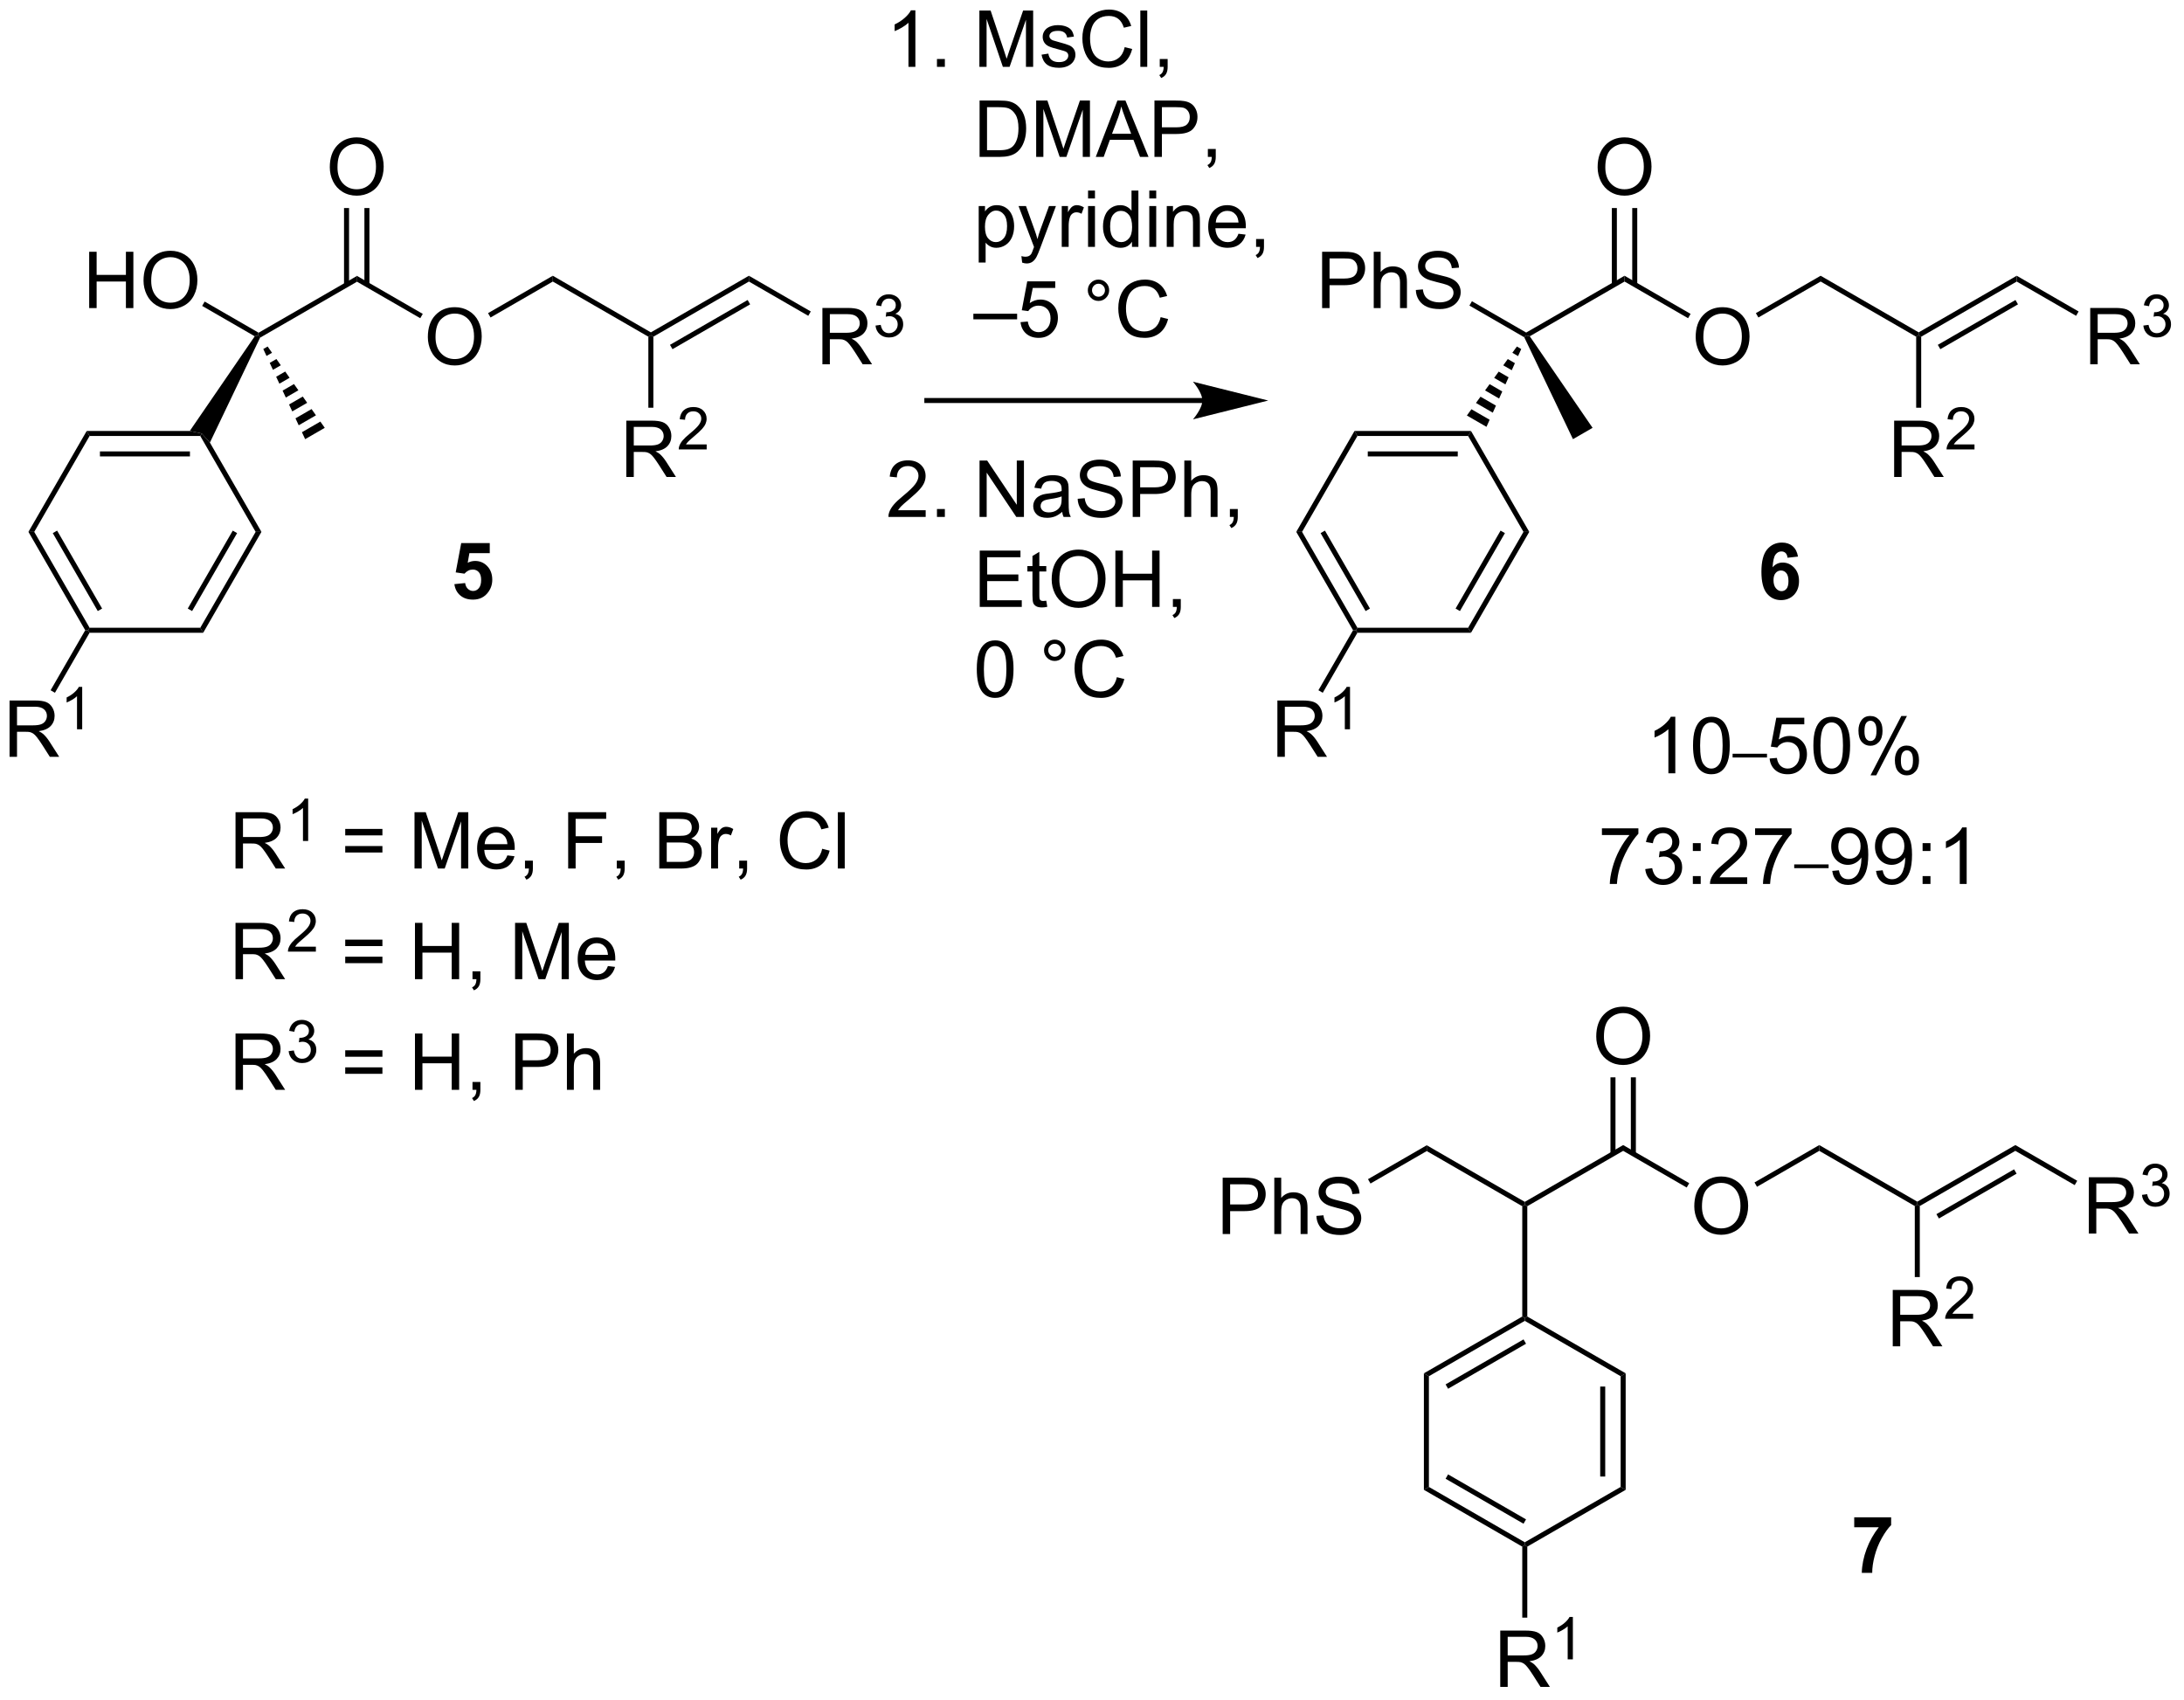<?xml version="1.0" encoding="UTF-8"?>
<!DOCTYPE svg PUBLIC '-//W3C//DTD SVG 1.0//EN'
          'http://www.w3.org/TR/2001/REC-SVG-20010904/DTD/svg10.dtd'>
<svg stroke-dasharray="none" shape-rendering="auto" xmlns="http://www.w3.org/2000/svg" font-family="'Dialog'" text-rendering="auto" width="609" fill-opacity="1" color-interpolation="auto" color-rendering="auto" preserveAspectRatio="xMidYMid meet" font-size="12px" viewBox="0 0 609 474" fill="black" xmlns:xlink="http://www.w3.org/1999/xlink" stroke="black" image-rendering="auto" stroke-miterlimit="10" stroke-linecap="square" stroke-linejoin="miter" font-style="normal" stroke-width="1" height="474" stroke-dashoffset="0" font-weight="normal" stroke-opacity="1"
><!--Generated by the Batik Graphics2D SVG Generator--><defs id="genericDefs"
  /><g
  ><defs id="defs1"
    ><clipPath clipPathUnits="userSpaceOnUse" id="clipPath1"
      ><path d="M2.992 2.047 L231.002 2.047 L231.002 179.44 L2.992 179.44 L2.992 2.047 Z"
      /></clipPath
      ><clipPath clipPathUnits="userSpaceOnUse" id="clipPath2"
      ><path d="M2.321 23.791 L2.321 196.251 L223.992 196.251 L223.992 23.791 Z"
      /></clipPath
    ></defs
    ><g transform="scale(2.667,2.667) translate(-2.992,-2.047) matrix(1.029,0,0,1.029,0.604,-22.425)"
    ><path d="M28.779 58.074 L28.584 57.892 L28.584 57.597 L38.585 51.822 L38.585 52.412 Z" stroke="none" clip-path="url(#clipPath2)"
    /></g
    ><g transform="matrix(2.743,0,0,2.743,-6.367,-65.257)"
    ><path d="M45.815 58.057 Q45.815 56.63 46.581 55.826 Q47.346 55.018 48.557 55.018 Q49.349 55.018 49.984 55.398 Q50.623 55.776 50.956 56.453 Q51.292 57.13 51.292 57.99 Q51.292 58.862 50.94 59.55 Q50.589 60.237 49.943 60.591 Q49.3 60.945 48.552 60.945 Q47.745 60.945 47.107 60.555 Q46.471 60.161 46.143 59.487 Q45.815 58.81 45.815 58.057 ZM46.596 58.068 Q46.596 59.104 47.151 59.701 Q47.709 60.294 48.55 60.294 Q49.404 60.294 49.956 59.693 Q50.511 59.091 50.511 57.987 Q50.511 57.286 50.274 56.766 Q50.037 56.245 49.581 55.958 Q49.128 55.669 48.56 55.669 Q47.755 55.669 47.175 56.224 Q46.596 56.776 46.596 58.068 Z" stroke="none" clip-path="url(#clipPath2)"
    /></g
    ><g transform="matrix(2.743,0,0,2.743,-6.367,-65.257)"
    ><path d="M38.585 52.412 L38.585 51.822 L45.299 55.699 L45.044 56.14 Z" stroke="none" clip-path="url(#clipPath2)"
    /></g
    ><g transform="matrix(2.743,0,0,2.743,-6.367,-65.257)"
    ><path d="M35.848 40.794 Q35.848 39.367 36.614 38.563 Q37.38 37.755 38.591 37.755 Q39.382 37.755 40.018 38.136 Q40.656 38.513 40.989 39.19 Q41.325 39.867 41.325 40.727 Q41.325 41.599 40.973 42.286 Q40.622 42.974 39.976 43.328 Q39.333 43.682 38.585 43.682 Q37.778 43.682 37.14 43.292 Q36.505 42.898 36.176 42.224 Q35.848 41.547 35.848 40.794 ZM36.63 40.805 Q36.63 41.841 37.184 42.438 Q37.742 43.031 38.583 43.031 Q39.437 43.031 39.989 42.43 Q40.544 41.828 40.544 40.724 Q40.544 40.023 40.307 39.503 Q40.07 38.982 39.614 38.695 Q39.161 38.406 38.593 38.406 Q37.788 38.406 37.208 38.961 Q36.63 39.513 36.63 40.805 Z" stroke="none" clip-path="url(#clipPath2)"
    /></g
    ><g transform="matrix(2.743,0,0,2.743,-6.367,-65.257)"
    ><path d="M39.876 52.715 L39.876 44.939 L39.366 44.939 L39.366 52.715 ZM37.805 52.715 L37.805 44.939 L37.295 44.939 L37.295 52.715 Z" stroke="none" clip-path="url(#clipPath2)"
    /></g
    ><g transform="matrix(2.743,0,0,2.743,-6.367,-65.257)"
    ><path d="M11.387 55.112 L11.387 49.386 L12.145 49.386 L12.145 51.737 L15.121 51.737 L15.121 49.386 L15.879 49.386 L15.879 55.112 L15.121 55.112 L15.121 52.412 L12.145 52.412 L12.145 55.112 L11.387 55.112 ZM16.912 52.323 Q16.912 50.896 17.677 50.091 Q18.443 49.284 19.654 49.284 Q20.445 49.284 21.081 49.664 Q21.719 50.042 22.052 50.719 Q22.388 51.396 22.388 52.255 Q22.388 53.128 22.037 53.815 Q21.685 54.503 21.039 54.857 Q20.396 55.211 19.648 55.211 Q18.841 55.211 18.203 54.82 Q17.568 54.427 17.24 53.753 Q16.912 53.076 16.912 52.323 ZM17.693 52.334 Q17.693 53.37 18.247 53.966 Q18.805 54.56 19.646 54.56 Q20.5 54.56 21.052 53.959 Q21.607 53.357 21.607 52.253 Q21.607 51.552 21.37 51.031 Q21.133 50.511 20.677 50.224 Q20.224 49.935 19.656 49.935 Q18.852 49.935 18.271 50.49 Q17.693 51.042 17.693 52.334 Z" stroke="none" clip-path="url(#clipPath2)"
    /></g
    ><g transform="matrix(2.743,0,0,2.743,-6.367,-65.257)"
    ><path d="M28.584 57.597 L28.584 57.892 L28.218 57.975 L22.872 54.889 L23.128 54.447 Z" stroke="none" clip-path="url(#clipPath2)"
    /></g
    ><g transform="matrix(2.743,0,0,2.743,-6.367,-65.257)"
    ><path d="M29.528 59.016 L29.974 59.652 L29.413 59.976 L29.086 59.271 ZM30.421 60.288 L30.868 60.924 L30.068 61.386 L29.741 60.681 ZM31.315 61.56 L31.761 62.196 L30.723 62.795 L30.395 62.09 ZM32.208 62.831 L32.655 63.467 L31.377 64.205 L31.05 63.5 ZM33.101 64.103 L33.548 64.739 L32.032 65.614 L31.705 64.91 ZM33.995 65.375 L34.441 66.011 L32.687 67.024 L32.359 66.319 ZM34.888 66.647 L35.335 67.283 L33.342 68.434 L33.014 67.729 Z" stroke="none" clip-path="url(#clipPath2)"
    /></g
    ><g transform="matrix(2.743,0,0,2.743,-6.367,-65.257)"
    ><path d="M28.218 57.975 L28.584 57.892 L28.779 58.074 L23.659 68.784 L22.83 67.858 L21.613 67.603 Z" stroke="none" clip-path="url(#clipPath2)"
    /></g
    ><g transform="matrix(2.743,0,0,2.743,-6.367,-65.257)"
    ><path d="M52.19 56.066 L51.935 55.624 L58.519 51.822 L58.519 52.412 Z" stroke="none" clip-path="url(#clipPath2)"
    /></g
    ><g transform="matrix(2.743,0,0,2.743,-6.367,-65.257)"
    ><path d="M58.519 52.412 L58.519 51.822 L68.486 57.577 L68.486 57.871 L68.231 58.019 Z" stroke="none" clip-path="url(#clipPath2)"
    /></g
    ><g transform="matrix(2.743,0,0,2.743,-6.367,-65.257)"
    ><path d="M68.741 58.019 L68.486 57.871 L68.486 57.577 L78.453 51.822 L78.453 52.412 ZM70.685 59.288 L78.58 54.73 L78.325 54.288 L70.43 58.846 Z" stroke="none" clip-path="url(#clipPath2)"
    /></g
    ><g transform="matrix(2.743,0,0,2.743,-6.367,-65.257)"
    ><path d="M85.925 60.821 L85.925 55.095 L88.464 55.095 Q89.229 55.095 89.628 55.248 Q90.026 55.402 90.263 55.793 Q90.503 56.183 90.503 56.657 Q90.503 57.267 90.107 57.686 Q89.714 58.103 88.888 58.215 Q89.19 58.361 89.347 58.501 Q89.677 58.806 89.974 59.261 L90.972 60.821 L90.018 60.821 L89.261 59.629 Q88.927 59.113 88.711 58.84 Q88.498 58.566 88.328 58.457 Q88.159 58.347 87.982 58.306 Q87.854 58.277 87.56 58.277 L86.682 58.277 L86.682 60.821 L85.925 60.821 ZM86.682 57.621 L88.31 57.621 Q88.831 57.621 89.123 57.514 Q89.417 57.407 89.568 57.17 Q89.722 56.933 89.722 56.657 Q89.722 56.251 89.425 55.991 Q89.13 55.728 88.495 55.728 L86.682 55.728 L86.682 57.621 Z" stroke="none" clip-path="url(#clipPath2)"
    /></g
    ><g transform="matrix(2.743,0,0,2.743,-6.367,-65.257)"
    ><path d="M91.324 56.887 L91.851 56.816 Q91.943 57.266 92.16 57.463 Q92.378 57.66 92.693 57.66 Q93.064 57.66 93.32 57.402 Q93.578 57.144 93.578 56.764 Q93.578 56.4 93.339 56.166 Q93.103 55.93 92.736 55.93 Q92.587 55.93 92.365 55.988 L92.423 55.525 Q92.476 55.531 92.507 55.531 Q92.845 55.531 93.115 55.355 Q93.384 55.18 93.384 54.812 Q93.384 54.523 93.187 54.334 Q92.992 54.142 92.681 54.142 Q92.373 54.142 92.167 54.336 Q91.962 54.529 91.904 54.916 L91.376 54.822 Q91.474 54.291 91.816 54 Q92.16 53.709 92.669 53.709 Q93.021 53.709 93.316 53.859 Q93.613 54.01 93.769 54.271 Q93.925 54.531 93.925 54.824 Q93.925 55.103 93.775 55.332 Q93.626 55.56 93.333 55.695 Q93.714 55.783 93.925 56.06 Q94.136 56.336 94.136 56.752 Q94.136 57.314 93.726 57.707 Q93.316 58.098 92.689 58.098 Q92.124 58.098 91.749 57.762 Q91.376 57.424 91.324 56.887 Z" stroke="none" clip-path="url(#clipPath2)"
    /></g
    ><g transform="matrix(2.743,0,0,2.743,-6.367,-65.257)"
    ><path d="M78.453 52.412 L78.453 51.822 L84.743 55.454 L84.488 55.896 Z" stroke="none" clip-path="url(#clipPath2)"
    /></g
    ><g transform="matrix(2.743,0,0,2.743,-6.367,-65.257)"
    ><path d="M65.991 72.28 L65.991 66.553 L68.53 66.553 Q69.296 66.553 69.694 66.707 Q70.093 66.861 70.33 67.251 Q70.569 67.642 70.569 68.116 Q70.569 68.725 70.173 69.145 Q69.78 69.561 68.955 69.673 Q69.257 69.819 69.413 69.96 Q69.744 70.264 70.04 70.72 L71.038 72.28 L70.085 72.28 L69.327 71.087 Q68.994 70.572 68.778 70.298 Q68.564 70.025 68.395 69.915 Q68.225 69.806 68.048 69.764 Q67.921 69.736 67.626 69.736 L66.749 69.736 L66.749 72.28 L65.991 72.28 ZM66.749 69.079 L68.376 69.079 Q68.897 69.079 69.189 68.973 Q69.483 68.866 69.634 68.629 Q69.788 68.392 69.788 68.116 Q69.788 67.71 69.491 67.449 Q69.197 67.186 68.561 67.186 L66.749 67.186 L66.749 69.079 Z" stroke="none" clip-path="url(#clipPath2)"
    /></g
    ><g transform="matrix(2.743,0,0,2.743,-6.367,-65.257)"
    ><path d="M74.16 68.972 L74.16 69.48 L71.32 69.48 Q71.314 69.289 71.382 69.113 Q71.49 68.824 71.728 68.543 Q71.968 68.261 72.419 67.892 Q73.119 67.318 73.365 66.982 Q73.611 66.646 73.611 66.347 Q73.611 66.035 73.386 65.82 Q73.164 65.603 72.802 65.603 Q72.421 65.603 72.193 65.832 Q71.964 66.06 71.962 66.464 L71.419 66.41 Q71.476 65.802 71.839 65.486 Q72.203 65.168 72.814 65.168 Q73.433 65.168 73.793 65.511 Q74.154 65.853 74.154 66.359 Q74.154 66.617 74.048 66.867 Q73.943 67.115 73.697 67.39 Q73.453 67.666 72.884 68.146 Q72.41 68.544 72.275 68.687 Q72.14 68.83 72.052 68.972 L74.16 68.972 Z" stroke="none" clip-path="url(#clipPath2)"
    /></g
    ><g transform="matrix(2.743,0,0,2.743,-6.367,-65.257)"
    ><path d="M68.231 58.019 L68.486 57.871 L68.741 58.019 L68.741 65.242 L68.231 65.242 Z" stroke="none" clip-path="url(#clipPath2)"
    /></g
    ><g transform="matrix(2.743,0,0,2.743,-6.367,-65.257)"
    ><path d="M21.613 67.603 L22.83 67.858 L22.682 68.113 L11.428 68.113 L11.134 67.603 ZM21.63 69.682 L12.481 69.682 L12.481 70.192 L21.63 70.192 Z" stroke="none" clip-path="url(#clipPath2)"
    /></g
    ><g transform="matrix(2.743,0,0,2.743,-6.367,-65.257)"
    ><path d="M11.134 67.603 L11.428 68.113 L5.801 77.86 L5.212 77.86 Z" stroke="none" clip-path="url(#clipPath2)"
    /></g
    ><g transform="matrix(2.743,0,0,2.743,-6.367,-65.257)"
    ><path d="M5.212 77.86 L5.801 77.86 L11.428 87.606 L11.281 87.861 L10.986 87.861 ZM7.686 77.987 L12.26 85.91 L12.702 85.655 L8.128 77.732 Z" stroke="none" clip-path="url(#clipPath2)"
    /></g
    ><g transform="matrix(2.743,0,0,2.743,-6.367,-65.257)"
    ><path d="M11.428 88.116 L11.281 87.861 L11.428 87.606 L22.682 87.606 L22.977 88.116 Z" stroke="none" clip-path="url(#clipPath2)"
    /></g
    ><g transform="matrix(2.743,0,0,2.743,-6.367,-65.257)"
    ><path d="M22.977 88.116 L22.682 87.606 L28.309 77.86 L28.899 77.86 ZM21.85 85.91 L26.425 77.987 L25.983 77.732 L21.409 85.655 Z" stroke="none" clip-path="url(#clipPath2)"
    /></g
    ><g transform="matrix(2.743,0,0,2.743,-6.367,-65.257)"
    ><path d="M28.899 77.86 L28.309 77.86 L22.682 68.113 L22.83 67.858 L23.659 68.784 Z" stroke="none" clip-path="url(#clipPath2)"
    /></g
    ><g transform="matrix(2.743,0,0,2.743,-6.367,-65.257)"
    ><path d="M3.293 100.728 L3.293 95.001 L5.833 95.001 Q6.598 95.001 6.997 95.155 Q7.395 95.309 7.632 95.699 Q7.872 96.09 7.872 96.564 Q7.872 97.173 7.476 97.593 Q7.083 98.009 6.257 98.121 Q6.559 98.267 6.715 98.408 Q7.046 98.712 7.343 99.168 L8.34 100.728 L7.387 100.728 L6.629 99.535 Q6.296 99.02 6.08 98.746 Q5.866 98.473 5.697 98.363 Q5.528 98.254 5.351 98.212 Q5.223 98.184 4.929 98.184 L4.051 98.184 L4.051 100.728 L3.293 100.728 ZM4.051 97.528 L5.679 97.528 Q6.2 97.528 6.491 97.421 Q6.786 97.314 6.937 97.077 Q7.09 96.84 7.09 96.564 Q7.09 96.158 6.793 95.897 Q6.499 95.634 5.864 95.634 L4.051 95.634 L4.051 97.528 Z" stroke="none" clip-path="url(#clipPath2)"
    /></g
    ><g transform="matrix(2.743,0,0,2.743,-6.367,-65.257)"
    ><path d="M10.677 97.928 L10.15 97.928 L10.15 94.567 Q9.958 94.748 9.65 94.93 Q9.341 95.112 9.095 95.203 L9.095 94.694 Q9.536 94.485 9.866 94.19 Q10.198 93.893 10.337 93.615 L10.677 93.615 L10.677 97.928 Z" stroke="none" clip-path="url(#clipPath2)"
    /></g
    ><g transform="matrix(2.743,0,0,2.743,-6.367,-65.257)"
    ><path d="M10.986 87.861 L11.281 87.861 L11.428 88.116 L7.906 94.216 L7.465 93.961 Z" stroke="none" clip-path="url(#clipPath2)"
    /></g
    ><g transform="matrix(2.743,0,0,2.743,-6.367,-65.257)"
    ><path d="M157.833 57.975 L157.468 57.892 L157.468 57.597 L167.469 51.822 L167.469 52.412 Z" stroke="none" clip-path="url(#clipPath2)"
    /></g
    ><g transform="matrix(2.743,0,0,2.743,-6.367,-65.257)"
    ><path d="M174.699 58.057 Q174.699 56.63 175.464 55.826 Q176.23 55.018 177.441 55.018 Q178.233 55.018 178.868 55.398 Q179.506 55.776 179.839 56.453 Q180.175 57.13 180.175 57.99 Q180.175 58.862 179.824 59.55 Q179.472 60.237 178.827 60.591 Q178.183 60.945 177.436 60.945 Q176.629 60.945 175.991 60.555 Q175.355 60.161 175.027 59.487 Q174.699 58.81 174.699 58.057 ZM175.48 58.068 Q175.48 59.104 176.035 59.701 Q176.592 60.294 177.433 60.294 Q178.287 60.294 178.839 59.693 Q179.394 59.091 179.394 57.987 Q179.394 57.286 179.157 56.766 Q178.92 56.245 178.464 55.958 Q178.011 55.669 177.444 55.669 Q176.639 55.669 176.058 56.224 Q175.48 56.776 175.48 58.068 Z" stroke="none" clip-path="url(#clipPath2)"
    /></g
    ><g transform="matrix(2.743,0,0,2.743,-6.367,-65.257)"
    ><path d="M167.469 52.412 L167.469 51.822 L174.183 55.699 L173.928 56.14 Z" stroke="none" clip-path="url(#clipPath2)"
    /></g
    ><g transform="matrix(2.743,0,0,2.743,-6.367,-65.257)"
    ><path d="M164.732 40.794 Q164.732 39.367 165.498 38.563 Q166.263 37.755 167.474 37.755 Q168.266 37.755 168.901 38.136 Q169.539 38.513 169.873 39.19 Q170.209 39.867 170.209 40.727 Q170.209 41.599 169.857 42.286 Q169.506 42.974 168.86 43.328 Q168.216 43.682 167.469 43.682 Q166.662 43.682 166.024 43.292 Q165.388 42.898 165.06 42.224 Q164.732 41.547 164.732 40.794 ZM165.513 40.805 Q165.513 41.841 166.068 42.438 Q166.625 43.031 167.466 43.031 Q168.321 43.031 168.873 42.43 Q169.427 41.828 169.427 40.724 Q169.427 40.023 169.19 39.503 Q168.953 38.982 168.498 38.695 Q168.045 38.406 167.477 38.406 Q166.672 38.406 166.091 38.961 Q165.513 39.513 165.513 40.805 Z" stroke="none" clip-path="url(#clipPath2)"
    /></g
    ><g transform="matrix(2.743,0,0,2.743,-6.367,-65.257)"
    ><path d="M168.76 52.715 L168.76 44.939 L168.25 44.939 L168.25 52.715 ZM166.688 52.715 L166.688 44.939 L166.178 44.939 L166.178 52.715 Z" stroke="none" clip-path="url(#clipPath2)"
    /></g
    ><g transform="matrix(2.743,0,0,2.743,-6.367,-65.257)"
    ><path d="M136.724 55.112 L136.724 49.386 L138.885 49.386 Q139.455 49.386 139.755 49.44 Q140.177 49.511 140.46 49.709 Q140.747 49.904 140.921 50.261 Q141.096 50.615 141.096 51.042 Q141.096 51.771 140.63 52.279 Q140.166 52.784 138.95 52.784 L137.481 52.784 L137.481 55.112 L136.724 55.112 ZM137.481 52.107 L138.963 52.107 Q139.697 52.107 140.005 51.834 Q140.315 51.56 140.315 51.065 Q140.315 50.706 140.132 50.451 Q139.95 50.193 139.653 50.112 Q139.463 50.06 138.947 50.06 L137.481 50.06 L137.481 52.107 ZM141.971 55.112 L141.971 49.386 L142.674 49.386 L142.674 51.44 Q143.166 50.87 143.916 50.87 Q144.377 50.87 144.716 51.052 Q145.057 51.232 145.203 51.552 Q145.349 51.873 145.349 52.482 L145.349 55.112 L144.645 55.112 L144.645 52.482 Q144.645 51.956 144.416 51.716 Q144.19 51.474 143.77 51.474 Q143.458 51.474 143.182 51.638 Q142.908 51.8 142.791 52.078 Q142.674 52.354 142.674 52.841 L142.674 55.112 L141.971 55.112 ZM146.251 53.271 L146.967 53.209 Q147.016 53.638 147.201 53.914 Q147.389 54.19 147.78 54.359 Q148.17 54.529 148.657 54.529 Q149.092 54.529 149.423 54.401 Q149.756 54.271 149.917 54.047 Q150.079 53.823 150.079 53.557 Q150.079 53.287 149.923 53.086 Q149.766 52.886 149.407 52.748 Q149.178 52.659 148.389 52.469 Q147.6 52.279 147.282 52.112 Q146.873 51.896 146.67 51.578 Q146.47 51.261 146.47 50.865 Q146.47 50.432 146.714 50.055 Q146.962 49.677 147.433 49.482 Q147.907 49.287 148.485 49.287 Q149.123 49.287 149.608 49.492 Q150.095 49.698 150.355 50.096 Q150.618 50.495 150.639 50.998 L149.912 51.052 Q149.852 50.511 149.514 50.234 Q149.178 49.956 148.516 49.956 Q147.829 49.956 147.514 50.209 Q147.201 50.459 147.201 50.815 Q147.201 51.123 147.423 51.323 Q147.641 51.521 148.566 51.732 Q149.49 51.94 149.834 52.096 Q150.334 52.326 150.571 52.68 Q150.811 53.034 150.811 53.495 Q150.811 53.951 150.548 54.357 Q150.287 54.761 149.795 54.987 Q149.305 55.211 148.694 55.211 Q147.915 55.211 147.389 54.984 Q146.865 54.755 146.566 54.302 Q146.266 53.846 146.251 53.271 Z" stroke="none" clip-path="url(#clipPath2)"
    /></g
    ><g transform="matrix(2.743,0,0,2.743,-6.367,-65.257)"
    ><path d="M157.468 57.597 L157.468 57.892 L157.273 58.074 L151.698 54.855 L151.953 54.413 Z" stroke="none" clip-path="url(#clipPath2)"
    /></g
    ><g transform="matrix(2.743,0,0,2.743,-6.367,-65.257)"
    ><path d="M157.273 58.074 L157.468 57.892 L157.833 57.975 L164.219 67.283 L162.225 68.434 Z" stroke="none" clip-path="url(#clipPath2)"
    /></g
    ><g transform="matrix(2.743,0,0,2.743,-6.367,-65.257)"
    ><path d="M156.966 59.271 L156.645 59.99 L156.062 59.654 L156.524 59.016 ZM156.323 60.709 L156.002 61.428 L155.137 60.929 L155.599 60.291 ZM155.681 62.148 L155.36 62.867 L154.213 62.205 L154.675 61.567 ZM155.039 63.586 L154.718 64.305 L153.288 63.48 L153.751 62.842 ZM154.396 65.024 L154.075 65.743 L152.364 64.755 L152.826 64.118 ZM153.754 66.463 L153.433 67.182 L151.44 66.031 L151.902 65.393 Z" stroke="none" clip-path="url(#clipPath2)"
    /></g
    ><g transform="matrix(2.743,0,0,2.743,-6.367,-65.257)"
    ><path d="M181.074 56.066 L180.819 55.624 L187.403 51.822 L187.403 52.412 Z" stroke="none" clip-path="url(#clipPath2)"
    /></g
    ><g transform="matrix(2.743,0,0,2.743,-6.367,-65.257)"
    ><path d="M187.403 52.412 L187.403 51.822 L197.369 57.577 L197.369 57.871 L197.114 58.019 Z" stroke="none" clip-path="url(#clipPath2)"
    /></g
    ><g transform="matrix(2.743,0,0,2.743,-6.367,-65.257)"
    ><path d="M197.625 58.019 L197.369 57.871 L197.369 57.577 L207.336 51.822 L207.336 52.412 ZM199.569 59.288 L207.464 54.73 L207.209 54.288 L199.314 58.846 Z" stroke="none" clip-path="url(#clipPath2)"
    /></g
    ><g transform="matrix(2.743,0,0,2.743,-6.367,-65.257)"
    ><path d="M214.808 60.821 L214.808 55.095 L217.347 55.095 Q218.113 55.095 218.511 55.248 Q218.91 55.402 219.147 55.793 Q219.386 56.183 219.386 56.657 Q219.386 57.267 218.991 57.686 Q218.597 58.103 217.772 58.215 Q218.074 58.361 218.23 58.501 Q218.561 58.806 218.858 59.261 L219.855 60.821 L218.902 60.821 L218.144 59.629 Q217.811 59.113 217.595 58.84 Q217.381 58.566 217.212 58.457 Q217.043 58.347 216.866 58.306 Q216.738 58.277 216.444 58.277 L215.566 58.277 L215.566 60.821 L214.808 60.821 ZM215.566 57.621 L217.194 57.621 Q217.715 57.621 218.006 57.514 Q218.3 57.407 218.452 57.17 Q218.605 56.933 218.605 56.657 Q218.605 56.251 218.308 55.991 Q218.014 55.728 217.379 55.728 L215.566 55.728 L215.566 57.621 Z" stroke="none" clip-path="url(#clipPath2)"
    /></g
    ><g transform="matrix(2.743,0,0,2.743,-6.367,-65.257)"
    ><path d="M220.207 56.887 L220.735 56.816 Q220.827 57.266 221.043 57.463 Q221.262 57.66 221.577 57.66 Q221.948 57.66 222.203 57.402 Q222.461 57.144 222.461 56.764 Q222.461 56.4 222.223 56.166 Q221.987 55.93 221.619 55.93 Q221.471 55.93 221.248 55.988 L221.307 55.525 Q221.36 55.531 221.391 55.531 Q221.729 55.531 221.998 55.355 Q222.268 55.18 222.268 54.812 Q222.268 54.523 222.071 54.334 Q221.875 54.142 221.565 54.142 Q221.256 54.142 221.051 54.336 Q220.846 54.529 220.787 54.916 L220.26 54.822 Q220.358 54.291 220.7 54 Q221.043 53.709 221.553 53.709 Q221.905 53.709 222.2 53.859 Q222.496 54.01 222.653 54.271 Q222.809 54.531 222.809 54.824 Q222.809 55.103 222.659 55.332 Q222.51 55.56 222.217 55.695 Q222.598 55.783 222.809 56.06 Q223.02 56.336 223.02 56.752 Q223.02 57.314 222.61 57.707 Q222.2 58.098 221.573 58.098 Q221.008 58.098 220.633 57.762 Q220.26 57.424 220.207 56.887 Z" stroke="none" clip-path="url(#clipPath2)"
    /></g
    ><g transform="matrix(2.743,0,0,2.743,-6.367,-65.257)"
    ><path d="M207.336 52.412 L207.336 51.822 L213.627 55.454 L213.372 55.896 Z" stroke="none" clip-path="url(#clipPath2)"
    /></g
    ><g transform="matrix(2.743,0,0,2.743,-6.367,-65.257)"
    ><path d="M194.875 72.28 L194.875 66.553 L197.414 66.553 Q198.179 66.553 198.578 66.707 Q198.976 66.861 199.213 67.251 Q199.453 67.642 199.453 68.116 Q199.453 68.725 199.057 69.145 Q198.664 69.561 197.838 69.673 Q198.14 69.819 198.297 69.96 Q198.627 70.264 198.924 70.72 L199.922 72.28 L198.969 72.28 L198.211 71.087 Q197.877 70.572 197.661 70.298 Q197.448 70.025 197.278 69.915 Q197.109 69.806 196.932 69.764 Q196.804 69.736 196.51 69.736 L195.632 69.736 L195.632 72.28 L194.875 72.28 ZM195.632 69.079 L197.26 69.079 Q197.781 69.079 198.073 68.973 Q198.367 68.866 198.518 68.629 Q198.672 68.392 198.672 68.116 Q198.672 67.71 198.375 67.449 Q198.08 67.186 197.445 67.186 L195.632 67.186 L195.632 69.079 Z" stroke="none" clip-path="url(#clipPath2)"
    /></g
    ><g transform="matrix(2.743,0,0,2.743,-6.367,-65.257)"
    ><path d="M203.043 68.972 L203.043 69.48 L200.203 69.48 Q200.198 69.289 200.266 69.113 Q200.373 68.824 200.612 68.543 Q200.852 68.261 201.303 67.892 Q202.002 67.318 202.248 66.982 Q202.494 66.646 202.494 66.347 Q202.494 66.035 202.27 65.82 Q202.047 65.603 201.686 65.603 Q201.305 65.603 201.077 65.832 Q200.848 66.06 200.846 66.464 L200.303 66.41 Q200.36 65.802 200.723 65.486 Q201.086 65.168 201.698 65.168 Q202.317 65.168 202.676 65.511 Q203.037 65.853 203.037 66.359 Q203.037 66.617 202.932 66.867 Q202.827 67.115 202.58 67.39 Q202.336 67.666 201.768 68.146 Q201.293 68.544 201.159 68.687 Q201.024 68.83 200.936 68.972 L203.043 68.972 Z" stroke="none" clip-path="url(#clipPath2)"
    /></g
    ><g transform="matrix(2.743,0,0,2.743,-6.367,-65.257)"
    ><path d="M197.114 58.019 L197.369 57.871 L197.625 58.019 L197.625 65.242 L197.114 65.242 Z" stroke="none" clip-path="url(#clipPath2)"
    /></g
    ><g transform="matrix(2.743,0,0,2.743,-6.367,-65.257)"
    ><path d="M151.861 67.603 L151.566 68.113 L140.312 68.113 L140.017 67.603 ZM150.513 69.682 L141.365 69.682 L141.365 70.192 L150.513 70.192 Z" stroke="none" clip-path="url(#clipPath2)"
    /></g
    ><g transform="matrix(2.743,0,0,2.743,-6.367,-65.257)"
    ><path d="M140.017 67.603 L140.312 68.113 L134.685 77.86 L134.096 77.86 Z" stroke="none" clip-path="url(#clipPath2)"
    /></g
    ><g transform="matrix(2.743,0,0,2.743,-6.367,-65.257)"
    ><path d="M134.096 77.86 L134.685 77.86 L140.312 87.606 L140.165 87.861 L139.87 87.861 ZM136.57 77.987 L141.144 85.91 L141.586 85.655 L137.012 77.732 Z" stroke="none" clip-path="url(#clipPath2)"
    /></g
    ><g transform="matrix(2.743,0,0,2.743,-6.367,-65.257)"
    ><path d="M140.312 88.116 L140.165 87.861 L140.312 87.606 L151.566 87.606 L151.861 88.116 Z" stroke="none" clip-path="url(#clipPath2)"
    /></g
    ><g transform="matrix(2.743,0,0,2.743,-6.367,-65.257)"
    ><path d="M151.861 88.116 L151.566 87.606 L157.193 77.86 L157.782 77.86 ZM150.734 85.91 L155.308 77.987 L154.866 77.732 L150.292 85.655 Z" stroke="none" clip-path="url(#clipPath2)"
    /></g
    ><g transform="matrix(2.743,0,0,2.743,-6.367,-65.257)"
    ><path d="M157.782 77.86 L157.193 77.86 L151.566 68.113 L151.861 67.603 Z" stroke="none" clip-path="url(#clipPath2)"
    /></g
    ><g transform="matrix(2.743,0,0,2.743,-6.367,-65.257)"
    ><path d="M132.177 100.728 L132.177 95.001 L134.716 95.001 Q135.482 95.001 135.88 95.155 Q136.279 95.309 136.516 95.699 Q136.755 96.09 136.755 96.564 Q136.755 97.173 136.359 97.593 Q135.966 98.009 135.141 98.121 Q135.443 98.267 135.599 98.408 Q135.93 98.712 136.227 99.168 L137.224 100.728 L136.271 100.728 L135.513 99.535 Q135.18 99.02 134.964 98.746 Q134.75 98.473 134.581 98.363 Q134.411 98.254 134.234 98.212 Q134.107 98.184 133.812 98.184 L132.935 98.184 L132.935 100.728 L132.177 100.728 ZM132.935 97.528 L134.562 97.528 Q135.083 97.528 135.375 97.421 Q135.669 97.314 135.82 97.077 Q135.974 96.84 135.974 96.564 Q135.974 96.158 135.677 95.897 Q135.383 95.634 134.747 95.634 L132.935 95.634 L132.935 97.528 Z" stroke="none" clip-path="url(#clipPath2)"
    /></g
    ><g transform="matrix(2.743,0,0,2.743,-6.367,-65.257)"
    ><path d="M139.561 97.928 L139.033 97.928 L139.033 94.567 Q138.842 94.748 138.533 94.93 Q138.225 95.112 137.979 95.203 L137.979 94.694 Q138.42 94.485 138.75 94.19 Q139.082 93.893 139.221 93.615 L139.561 93.615 L139.561 97.928 Z" stroke="none" clip-path="url(#clipPath2)"
    /></g
    ><g transform="matrix(2.743,0,0,2.743,-6.367,-65.257)"
    ><path d="M139.87 87.861 L140.165 87.861 L140.312 88.116 L136.79 94.216 L136.348 93.961 Z" stroke="none" clip-path="url(#clipPath2)"
    /></g
    ><g transform="matrix(2.743,0,0,2.743,-6.367,-65.257)"
    ><path d="M124.548 64.253 L96.542 64.253 L96.287 64.253 L96.287 64.763 L96.542 64.763 L124.548 64.763 L124.803 64.763 L124.803 64.253 L124.548 64.253 ZM131.247 64.508 L123.594 62.595 C123.594 62.595 124.548 63.67 124.548 64.508 C124.548 65.345 123.594 66.421 123.594 66.421 Z" stroke="none" clip-path="url(#clipPath2)"
    /></g
    ><g transform="matrix(2.743,0,0,2.743,-6.367,-65.257)"
    ><path d="M95.376 30.589 L94.673 30.589 L94.673 26.107 Q94.418 26.349 94.007 26.591 Q93.595 26.834 93.267 26.956 L93.267 26.276 Q93.856 25.998 94.296 25.604 Q94.738 25.209 94.923 24.839 L95.376 24.839 L95.376 30.589 ZM97.57 30.589 L97.57 29.787 L98.373 29.787 L98.373 30.589 L97.57 30.589 ZM101.883 30.589 L101.883 24.862 L103.024 24.862 L104.38 28.917 Q104.568 29.482 104.654 29.763 Q104.75 29.451 104.959 28.846 L106.328 24.862 L107.349 24.862 L107.349 30.589 L106.617 30.589 L106.617 25.794 L104.953 30.589 L104.271 30.589 L102.615 25.714 L102.615 30.589 L101.883 30.589 ZM108.201 29.349 L108.896 29.24 Q108.953 29.659 109.222 29.883 Q109.49 30.104 109.969 30.104 Q110.453 30.104 110.688 29.906 Q110.922 29.709 110.922 29.443 Q110.922 29.206 110.716 29.068 Q110.57 28.974 109.998 28.831 Q109.224 28.636 108.925 28.492 Q108.625 28.349 108.472 28.099 Q108.318 27.846 108.318 27.542 Q108.318 27.263 108.443 27.029 Q108.57 26.792 108.789 26.636 Q108.953 26.513 109.237 26.43 Q109.521 26.346 109.844 26.346 Q110.334 26.346 110.701 26.487 Q111.07 26.628 111.245 26.867 Q111.422 27.107 111.49 27.511 L110.802 27.604 Q110.755 27.284 110.529 27.104 Q110.305 26.925 109.896 26.925 Q109.412 26.925 109.203 27.086 Q108.998 27.245 108.998 27.459 Q108.998 27.596 109.084 27.706 Q109.169 27.818 109.352 27.893 Q109.459 27.932 109.974 28.073 Q110.719 28.271 111.013 28.399 Q111.31 28.526 111.477 28.768 Q111.646 29.011 111.646 29.37 Q111.646 29.721 111.44 30.031 Q111.234 30.341 110.847 30.513 Q110.461 30.682 109.974 30.682 Q109.164 30.682 108.74 30.346 Q108.318 30.011 108.201 29.349 ZM116.656 28.581 L117.414 28.771 Q117.177 29.706 116.558 30.198 Q115.938 30.688 115.044 30.688 Q114.117 30.688 113.537 30.31 Q112.959 29.932 112.654 29.219 Q112.352 28.503 112.352 27.682 Q112.352 26.787 112.693 26.123 Q113.037 25.456 113.667 25.11 Q114.297 24.763 115.055 24.763 Q115.914 24.763 116.5 25.201 Q117.086 25.638 117.318 26.432 L116.57 26.607 Q116.373 25.982 115.992 25.698 Q115.615 25.412 115.039 25.412 Q114.38 25.412 113.935 25.729 Q113.492 26.044 113.313 26.578 Q113.133 27.112 113.133 27.677 Q113.133 28.409 113.347 28.953 Q113.56 29.498 114.008 29.768 Q114.459 30.037 114.982 30.037 Q115.617 30.037 116.058 29.669 Q116.5 29.302 116.656 28.581 ZM118.244 30.589 L118.244 24.862 L118.947 24.862 L118.947 30.589 L118.244 30.589 ZM120.219 30.589 L120.219 29.787 L121.021 29.787 L121.021 30.589 Q121.021 31.031 120.865 31.302 Q120.709 31.573 120.367 31.721 L120.172 31.422 Q120.396 31.323 120.5 31.133 Q120.607 30.945 120.617 30.589 L120.219 30.589 Z" stroke="none" clip-path="url(#clipPath2)"
    /></g
    ><g transform="matrix(2.743,0,0,2.743,-6.367,-65.257)"
    ><path d="M101.903 39.739 L101.903 34.012 L103.876 34.012 Q104.543 34.012 104.895 34.093 Q105.387 34.208 105.736 34.504 Q106.189 34.887 106.413 35.483 Q106.637 36.077 106.637 36.843 Q106.637 37.496 106.483 38.002 Q106.332 38.504 106.093 38.835 Q105.856 39.163 105.572 39.353 Q105.29 39.543 104.889 39.642 Q104.488 39.739 103.97 39.739 L101.903 39.739 ZM102.66 39.062 L103.884 39.062 Q104.449 39.062 104.772 38.958 Q105.095 38.851 105.285 38.661 Q105.556 38.39 105.705 37.937 Q105.856 37.481 105.856 36.833 Q105.856 35.934 105.561 35.452 Q105.267 34.968 104.845 34.804 Q104.54 34.687 103.863 34.687 L102.66 34.687 L102.66 39.062 ZM107.656 39.739 L107.656 34.012 L108.797 34.012 L110.154 38.067 Q110.341 38.632 110.427 38.913 Q110.524 38.601 110.732 37.996 L112.102 34.012 L113.123 34.012 L113.123 39.739 L112.391 39.739 L112.391 34.944 L110.727 39.739 L110.044 39.739 L108.388 34.864 L108.388 39.739 L107.656 39.739 ZM113.714 39.739 L115.914 34.012 L116.732 34.012 L119.076 39.739 L118.211 39.739 L117.544 38.004 L115.149 38.004 L114.521 39.739 L113.714 39.739 ZM115.367 37.387 L117.31 37.387 L116.711 35.801 Q116.438 35.077 116.305 34.614 Q116.195 35.163 115.998 35.708 L115.367 37.387 ZM119.68 39.739 L119.68 34.012 L121.841 34.012 Q122.412 34.012 122.711 34.067 Q123.133 34.137 123.417 34.335 Q123.703 34.53 123.878 34.887 Q124.052 35.241 124.052 35.668 Q124.052 36.398 123.586 36.905 Q123.123 37.411 121.906 37.411 L120.438 37.411 L120.438 39.739 L119.68 39.739 ZM120.438 36.733 L121.919 36.733 Q122.654 36.733 122.961 36.46 Q123.271 36.187 123.271 35.692 Q123.271 35.333 123.089 35.077 Q122.906 34.819 122.609 34.739 Q122.419 34.687 121.904 34.687 L120.438 34.687 L120.438 36.733 ZM125.109 39.739 L125.109 38.937 L125.912 38.937 L125.912 39.739 Q125.912 40.181 125.755 40.452 Q125.599 40.723 125.258 40.871 L125.063 40.572 Q125.287 40.473 125.391 40.283 Q125.498 40.096 125.508 39.739 L125.109 39.739 Z" stroke="none" clip-path="url(#clipPath2)"
    /></g
    ><g transform="matrix(2.743,0,0,2.743,-6.367,-65.257)"
    ><path d="M101.814 50.48 L101.814 44.74 L102.455 44.74 L102.455 45.279 Q102.681 44.962 102.965 44.805 Q103.251 44.647 103.658 44.647 Q104.189 44.647 104.595 44.92 Q105.001 45.193 105.207 45.691 Q105.415 46.188 105.415 46.782 Q105.415 47.42 105.186 47.93 Q104.957 48.438 104.522 48.712 Q104.087 48.982 103.606 48.982 Q103.254 48.982 102.975 48.834 Q102.697 48.686 102.517 48.459 L102.517 50.48 L101.814 50.48 ZM102.449 46.837 Q102.449 47.639 102.772 48.022 Q103.098 48.404 103.559 48.404 Q104.028 48.404 104.361 48.008 Q104.697 47.61 104.697 46.779 Q104.697 45.985 104.369 45.592 Q104.043 45.196 103.59 45.196 Q103.142 45.196 102.796 45.618 Q102.449 46.037 102.449 46.837 ZM106.232 50.488 L106.154 49.826 Q106.383 49.889 106.555 49.889 Q106.789 49.889 106.93 49.811 Q107.07 49.732 107.162 49.592 Q107.227 49.488 107.375 49.068 Q107.396 49.011 107.438 48.897 L105.865 44.74 L106.623 44.74 L107.484 47.141 Q107.654 47.6 107.787 48.102 Q107.906 47.618 108.076 47.157 L108.961 44.74 L109.664 44.74 L108.086 48.959 Q107.834 49.644 107.693 49.902 Q107.505 50.248 107.263 50.41 Q107.021 50.574 106.685 50.574 Q106.482 50.574 106.232 50.488 ZM110.255 48.889 L110.255 44.74 L110.888 44.74 L110.888 45.368 Q111.13 44.928 111.334 44.787 Q111.539 44.647 111.787 44.647 Q112.141 44.647 112.508 44.873 L112.266 45.524 Q112.008 45.373 111.75 45.373 Q111.521 45.373 111.336 45.511 Q111.154 45.649 111.076 45.897 Q110.959 46.272 110.959 46.717 L110.959 48.889 L110.255 48.889 ZM112.93 43.969 L112.93 43.162 L113.633 43.162 L113.633 43.969 L112.93 43.969 ZM112.93 48.889 L112.93 44.74 L113.633 44.74 L113.633 48.889 L112.93 48.889 ZM117.395 48.889 L117.395 48.365 Q117.001 48.982 116.236 48.982 Q115.738 48.982 115.322 48.709 Q114.908 48.436 114.679 47.946 Q114.449 47.454 114.449 46.818 Q114.449 46.196 114.655 45.691 Q114.863 45.186 115.278 44.917 Q115.692 44.647 116.205 44.647 Q116.58 44.647 116.871 44.805 Q117.165 44.962 117.348 45.217 L117.348 43.162 L118.048 43.162 L118.048 48.889 L117.395 48.889 ZM115.173 46.818 Q115.173 47.615 115.509 48.011 Q115.845 48.404 116.301 48.404 Q116.762 48.404 117.085 48.027 Q117.408 47.649 117.408 46.876 Q117.408 46.024 117.08 45.626 Q116.751 45.227 116.27 45.227 Q115.801 45.227 115.486 45.61 Q115.173 45.993 115.173 46.818 ZM119.156 43.969 L119.156 43.162 L119.859 43.162 L119.859 43.969 L119.156 43.969 ZM119.156 48.889 L119.156 44.74 L119.859 44.74 L119.859 48.889 L119.156 48.889 ZM120.931 48.889 L120.931 44.74 L121.564 44.74 L121.564 45.329 Q122.02 44.647 122.884 44.647 Q123.259 44.647 123.572 44.782 Q123.887 44.915 124.043 45.133 Q124.199 45.352 124.262 45.654 Q124.301 45.85 124.301 46.337 L124.301 48.889 L123.598 48.889 L123.598 46.365 Q123.598 45.936 123.514 45.722 Q123.434 45.508 123.225 45.383 Q123.017 45.256 122.736 45.256 Q122.285 45.256 121.96 45.542 Q121.634 45.826 121.634 46.623 L121.634 48.889 L120.931 48.889 ZM128.219 47.553 L128.946 47.641 Q128.774 48.279 128.308 48.631 Q127.844 48.982 127.123 48.982 Q126.211 48.982 125.677 48.423 Q125.146 47.86 125.146 46.85 Q125.146 45.803 125.685 45.225 Q126.224 44.647 127.084 44.647 Q127.914 44.647 128.44 45.214 Q128.969 45.779 128.969 46.805 Q128.969 46.868 128.966 46.993 L125.873 46.993 Q125.912 47.678 126.258 48.042 Q126.607 48.404 127.125 48.404 Q127.513 48.404 127.787 48.201 Q128.06 47.998 128.219 47.553 ZM125.912 46.415 L128.227 46.415 Q128.18 45.891 127.961 45.631 Q127.625 45.225 127.091 45.225 Q126.607 45.225 126.276 45.55 Q125.945 45.873 125.912 46.415 ZM130.012 48.889 L130.012 48.087 L130.814 48.087 L130.814 48.889 Q130.814 49.331 130.658 49.602 Q130.501 49.873 130.16 50.022 L129.965 49.722 Q130.189 49.623 130.293 49.433 Q130.4 49.245 130.41 48.889 L130.012 48.889 Z" stroke="none" clip-path="url(#clipPath2)"
    /></g
    ><g transform="matrix(2.743,0,0,2.743,-6.367,-65.257)"
    ><path d="M101.27 56.25 L101.27 55.682 L105.72 55.682 L105.72 56.25 L101.27 56.25 ZM106.068 56.539 L106.805 56.476 Q106.888 57.015 107.185 57.286 Q107.484 57.557 107.906 57.557 Q108.414 57.557 108.766 57.174 Q109.117 56.791 109.117 56.158 Q109.117 55.557 108.779 55.211 Q108.443 54.862 107.896 54.862 Q107.555 54.862 107.281 55.018 Q107.008 55.172 106.852 55.416 L106.193 55.33 L106.748 52.39 L109.594 52.39 L109.594 53.062 L107.31 53.062 L107 54.601 Q107.516 54.242 108.084 54.242 Q108.834 54.242 109.349 54.763 Q109.865 55.281 109.865 56.096 Q109.865 56.875 109.412 57.44 Q108.859 58.138 107.906 58.138 Q107.125 58.138 106.63 57.7 Q106.138 57.26 106.068 56.539 ZM112.906 53.297 Q112.906 52.846 113.224 52.531 Q113.544 52.213 113.99 52.213 Q114.443 52.213 114.758 52.531 Q115.076 52.846 115.076 53.297 Q115.076 53.744 114.755 54.065 Q114.438 54.383 113.99 54.383 Q113.544 54.383 113.224 54.067 Q112.906 53.75 112.906 53.297 ZM113.334 53.297 Q113.334 53.57 113.526 53.763 Q113.719 53.955 113.992 53.955 Q114.263 53.955 114.456 53.763 Q114.649 53.57 114.649 53.297 Q114.649 53.023 114.456 52.83 Q114.263 52.635 113.992 52.635 Q113.719 52.635 113.526 52.83 Q113.334 53.023 113.334 53.297 ZM120.309 56.031 L121.067 56.221 Q120.83 57.156 120.21 57.648 Q119.59 58.138 118.697 58.138 Q117.77 58.138 117.189 57.76 Q116.611 57.383 116.306 56.669 Q116.004 55.953 116.004 55.133 Q116.004 54.237 116.345 53.573 Q116.689 52.906 117.319 52.559 Q117.949 52.213 118.707 52.213 Q119.567 52.213 120.153 52.651 Q120.738 53.088 120.97 53.883 L120.223 54.057 Q120.025 53.432 119.645 53.148 Q119.267 52.862 118.692 52.862 Q118.033 52.862 117.587 53.179 Q117.145 53.494 116.965 54.028 Q116.785 54.562 116.785 55.127 Q116.785 55.859 116.999 56.403 Q117.212 56.948 117.66 57.218 Q118.111 57.487 118.634 57.487 Q119.27 57.487 119.71 57.119 Q120.153 56.752 120.309 56.031 Z" stroke="none" clip-path="url(#clipPath2)"
    /></g
    ><g transform="matrix(2.743,0,0,2.743,-6.367,-65.257)"
    ><path d="M96.423 75.662 L96.423 76.339 L92.637 76.339 Q92.629 76.084 92.72 75.849 Q92.863 75.464 93.181 75.089 Q93.501 74.714 94.103 74.222 Q95.035 73.456 95.363 73.008 Q95.692 72.56 95.692 72.162 Q95.692 71.745 95.392 71.459 Q95.095 71.169 94.613 71.169 Q94.106 71.169 93.801 71.474 Q93.496 71.779 93.494 72.318 L92.77 72.245 Q92.845 71.435 93.33 71.013 Q93.814 70.589 94.629 70.589 Q95.455 70.589 95.934 71.047 Q96.415 71.503 96.415 72.177 Q96.415 72.521 96.275 72.854 Q96.134 73.185 95.806 73.552 Q95.481 73.919 94.723 74.56 Q94.09 75.091 93.91 75.281 Q93.731 75.472 93.613 75.662 L96.423 75.662 ZM97.57 76.339 L97.57 75.537 L98.373 75.537 L98.373 76.339 L97.57 76.339 ZM101.899 76.339 L101.899 70.612 L102.677 70.612 L105.685 75.107 L105.685 70.612 L106.412 70.612 L106.412 76.339 L105.633 76.339 L102.625 71.839 L102.625 76.339 L101.899 76.339 ZM110.301 75.826 Q109.91 76.159 109.548 76.297 Q109.189 76.432 108.775 76.432 Q108.09 76.432 107.723 76.099 Q107.356 75.763 107.356 75.245 Q107.356 74.94 107.494 74.688 Q107.634 74.435 107.858 74.284 Q108.082 74.13 108.363 74.052 Q108.572 73.998 108.988 73.948 Q109.84 73.847 110.244 73.706 Q110.246 73.56 110.246 73.521 Q110.246 73.091 110.048 72.917 Q109.778 72.677 109.246 72.677 Q108.751 72.677 108.514 72.852 Q108.278 73.026 108.165 73.466 L107.478 73.373 Q107.572 72.932 107.785 72.662 Q108.001 72.388 108.408 72.242 Q108.814 72.097 109.348 72.097 Q109.879 72.097 110.21 72.222 Q110.543 72.347 110.699 72.537 Q110.856 72.724 110.918 73.013 Q110.955 73.193 110.955 73.662 L110.955 74.599 Q110.955 75.581 110.999 75.841 Q111.043 76.099 111.176 76.339 L110.442 76.339 Q110.332 76.12 110.301 75.826 ZM110.244 74.255 Q109.861 74.412 109.095 74.521 Q108.66 74.584 108.481 74.662 Q108.301 74.74 108.202 74.891 Q108.106 75.042 108.106 75.224 Q108.106 75.505 108.319 75.693 Q108.533 75.88 108.942 75.88 Q109.348 75.88 109.663 75.703 Q109.981 75.526 110.129 75.216 Q110.244 74.979 110.244 74.513 L110.244 74.255 ZM111.875 74.498 L112.591 74.435 Q112.641 74.865 112.826 75.141 Q113.013 75.417 113.404 75.586 Q113.794 75.755 114.281 75.755 Q114.716 75.755 115.047 75.628 Q115.38 75.498 115.542 75.274 Q115.703 75.05 115.703 74.784 Q115.703 74.513 115.547 74.313 Q115.391 74.112 115.031 73.974 Q114.802 73.886 114.013 73.695 Q113.224 73.505 112.906 73.339 Q112.498 73.123 112.294 72.805 Q112.094 72.487 112.094 72.091 Q112.094 71.659 112.339 71.281 Q112.586 70.904 113.058 70.709 Q113.531 70.513 114.109 70.513 Q114.748 70.513 115.232 70.719 Q115.719 70.925 115.979 71.323 Q116.242 71.722 116.263 72.224 L115.537 72.279 Q115.477 71.737 115.138 71.461 Q114.802 71.182 114.141 71.182 Q113.453 71.182 113.138 71.435 Q112.826 71.685 112.826 72.042 Q112.826 72.349 113.047 72.55 Q113.266 72.748 114.19 72.959 Q115.115 73.167 115.459 73.323 Q115.959 73.552 116.195 73.906 Q116.435 74.261 116.435 74.722 Q116.435 75.177 116.172 75.584 Q115.912 75.987 115.419 76.214 Q114.93 76.438 114.318 76.438 Q113.539 76.438 113.013 76.211 Q112.49 75.982 112.19 75.529 Q111.891 75.073 111.875 74.498 ZM117.469 76.339 L117.469 70.612 L119.63 70.612 Q120.201 70.612 120.5 70.667 Q120.922 70.737 121.206 70.935 Q121.492 71.13 121.667 71.487 Q121.841 71.841 121.841 72.268 Q121.841 72.998 121.375 73.505 Q120.912 74.011 119.695 74.011 L118.227 74.011 L118.227 76.339 L117.469 76.339 ZM118.227 73.334 L119.709 73.334 Q120.443 73.334 120.75 73.06 Q121.06 72.787 121.06 72.292 Q121.06 71.932 120.878 71.677 Q120.695 71.419 120.399 71.339 Q120.209 71.287 119.693 71.287 L118.227 71.287 L118.227 73.334 ZM122.716 76.339 L122.716 70.612 L123.419 70.612 L123.419 72.667 Q123.912 72.097 124.662 72.097 Q125.123 72.097 125.461 72.279 Q125.802 72.459 125.948 72.779 Q126.094 73.099 126.094 73.709 L126.094 76.339 L125.391 76.339 L125.391 73.709 Q125.391 73.182 125.162 72.943 Q124.935 72.701 124.516 72.701 Q124.203 72.701 123.927 72.865 Q123.654 73.026 123.537 73.305 Q123.419 73.581 123.419 74.068 L123.419 76.339 L122.716 76.339 ZM127.348 76.339 L127.348 75.537 L128.15 75.537 L128.15 76.339 Q128.15 76.781 127.994 77.052 Q127.837 77.323 127.496 77.472 L127.301 77.172 Q127.525 77.073 127.629 76.883 Q127.736 76.695 127.746 76.339 L127.348 76.339 Z" stroke="none" clip-path="url(#clipPath2)"
    /></g
    ><g transform="matrix(2.743,0,0,2.743,-6.367,-65.257)"
    ><path d="M101.918 85.489 L101.918 79.762 L106.059 79.762 L106.059 80.437 L102.676 80.437 L102.676 82.192 L105.845 82.192 L105.845 82.864 L102.676 82.864 L102.676 84.812 L106.192 84.812 L106.192 85.489 L101.918 85.489 ZM108.684 84.859 L108.785 85.481 Q108.488 85.543 108.254 85.543 Q107.871 85.543 107.66 85.424 Q107.449 85.301 107.363 85.103 Q107.278 84.905 107.278 84.273 L107.278 81.887 L106.762 81.887 L106.762 81.34 L107.278 81.34 L107.278 80.312 L107.978 79.89 L107.978 81.34 L108.684 81.34 L108.684 81.887 L107.978 81.887 L107.978 84.312 Q107.978 84.614 108.014 84.7 Q108.051 84.786 108.134 84.838 Q108.22 84.887 108.376 84.887 Q108.494 84.887 108.684 84.859 ZM109.232 82.7 Q109.232 81.273 109.998 80.468 Q110.763 79.661 111.974 79.661 Q112.766 79.661 113.401 80.041 Q114.039 80.418 114.373 81.096 Q114.709 81.773 114.709 82.632 Q114.709 83.504 114.357 84.192 Q114.005 84.879 113.359 85.234 Q112.716 85.588 111.969 85.588 Q111.162 85.588 110.524 85.197 Q109.888 84.804 109.56 84.129 Q109.232 83.452 109.232 82.7 ZM110.013 82.71 Q110.013 83.746 110.568 84.343 Q111.125 84.937 111.966 84.937 Q112.82 84.937 113.373 84.335 Q113.927 83.734 113.927 82.629 Q113.927 81.929 113.69 81.408 Q113.453 80.887 112.998 80.601 Q112.544 80.312 111.977 80.312 Q111.172 80.312 110.591 80.866 Q110.013 81.418 110.013 82.71 ZM115.707 85.489 L115.707 79.762 L116.465 79.762 L116.465 82.114 L119.442 82.114 L119.442 79.762 L120.199 79.762 L120.199 85.489 L119.442 85.489 L119.442 82.788 L116.465 82.788 L116.465 85.489 L115.707 85.489 ZM121.555 85.489 L121.555 84.687 L122.357 84.687 L122.357 85.489 Q122.357 85.931 122.201 86.202 Q122.044 86.473 121.703 86.621 L121.508 86.322 Q121.732 86.223 121.836 86.033 Q121.943 85.846 121.953 85.489 L121.555 85.489 Z" stroke="none" clip-path="url(#clipPath2)"
    /></g
    ><g transform="matrix(2.743,0,0,2.743,-6.367,-65.257)"
    ><path d="M101.619 91.813 Q101.619 90.798 101.827 90.18 Q102.035 89.561 102.447 89.225 Q102.861 88.889 103.486 88.889 Q103.947 88.889 104.293 89.074 Q104.642 89.258 104.869 89.61 Q105.095 89.959 105.223 90.462 Q105.353 90.962 105.353 91.813 Q105.353 92.821 105.145 93.441 Q104.939 94.061 104.525 94.399 Q104.113 94.738 103.486 94.738 Q102.658 94.738 102.184 94.141 Q101.619 93.428 101.619 91.813 ZM102.34 91.813 Q102.34 93.225 102.671 93.691 Q103.001 94.157 103.486 94.157 Q103.97 94.157 104.298 93.688 Q104.629 93.219 104.629 91.813 Q104.629 90.399 104.298 89.936 Q103.97 89.469 103.478 89.469 Q102.994 89.469 102.705 89.881 Q102.34 90.404 102.34 91.813 ZM108.457 89.897 Q108.457 89.446 108.775 89.131 Q109.095 88.813 109.54 88.813 Q109.994 88.813 110.309 89.131 Q110.626 89.446 110.626 89.897 Q110.626 90.344 110.306 90.665 Q109.988 90.983 109.54 90.983 Q109.095 90.983 108.775 90.667 Q108.457 90.35 108.457 89.897 ZM108.884 89.897 Q108.884 90.17 109.077 90.363 Q109.27 90.555 109.543 90.555 Q109.814 90.555 110.007 90.363 Q110.199 90.17 110.199 89.897 Q110.199 89.623 110.007 89.43 Q109.814 89.235 109.543 89.235 Q109.27 89.235 109.077 89.43 Q108.884 89.623 108.884 89.897 ZM115.859 92.631 L116.617 92.821 Q116.38 93.756 115.761 94.248 Q115.141 94.738 114.248 94.738 Q113.32 94.738 112.74 94.36 Q112.162 93.983 111.857 93.269 Q111.555 92.553 111.555 91.733 Q111.555 90.837 111.896 90.173 Q112.24 89.506 112.87 89.159 Q113.5 88.813 114.258 88.813 Q115.117 88.813 115.703 89.251 Q116.289 89.688 116.521 90.483 L115.774 90.657 Q115.576 90.032 115.195 89.748 Q114.818 89.462 114.242 89.462 Q113.584 89.462 113.138 89.779 Q112.695 90.094 112.516 90.628 Q112.336 91.162 112.336 91.727 Q112.336 92.459 112.55 93.003 Q112.763 93.548 113.211 93.818 Q113.662 94.087 114.185 94.087 Q114.82 94.087 115.261 93.719 Q115.703 93.352 115.859 92.631 Z" stroke="none" clip-path="url(#clipPath2)"
    /></g
    ><g transform="matrix(2.743,0,0,2.743,-6.367,-65.257)"
    ><path d="M48.513 83.174 L49.607 83.062 Q49.654 83.432 49.883 83.651 Q50.114 83.867 50.414 83.867 Q50.758 83.867 50.995 83.588 Q51.234 83.307 51.234 82.745 Q51.234 82.219 50.997 81.956 Q50.763 81.69 50.383 81.69 Q49.911 81.69 49.536 82.109 L48.646 81.979 L49.208 79 L52.109 79 L52.109 80.026 L50.039 80.026 L49.867 81 Q50.234 80.815 50.617 80.815 Q51.349 80.815 51.857 81.346 Q52.364 81.877 52.364 82.726 Q52.364 83.432 51.953 83.987 Q51.396 84.747 50.404 84.747 Q49.609 84.747 49.109 84.32 Q48.609 83.893 48.513 83.174 Z" stroke="none" clip-path="url(#clipPath2)"
    /></g
    ><g transform="matrix(2.743,0,0,2.743,-6.367,-65.257)"
    ><path d="M185.101 80.373 L184.038 80.49 Q183.999 80.162 183.835 80.006 Q183.671 79.849 183.408 79.849 Q183.061 79.849 182.819 80.162 Q182.58 80.474 182.517 81.464 Q182.929 80.98 183.538 80.98 Q184.226 80.98 184.715 81.503 Q185.205 82.026 185.205 82.855 Q185.205 83.732 184.689 84.266 Q184.173 84.797 183.366 84.797 Q182.499 84.797 181.939 84.123 Q181.382 83.448 181.382 81.912 Q181.382 80.339 181.963 79.644 Q182.546 78.948 183.476 78.948 Q184.127 78.948 184.554 79.313 Q184.983 79.677 185.101 80.373 ZM182.611 82.769 Q182.611 83.302 182.856 83.594 Q183.103 83.886 183.421 83.886 Q183.726 83.886 183.929 83.649 Q184.132 83.409 184.132 82.865 Q184.132 82.308 183.913 82.047 Q183.694 81.787 183.366 81.787 Q183.048 81.787 182.83 82.037 Q182.611 82.284 182.611 82.769 Z" stroke="none" clip-path="url(#clipPath2)"
    /></g
    ><g transform="matrix(2.743,0,0,2.743,-6.367,-65.257)"
    ><path d="M172.628 102.402 L171.925 102.402 L171.925 97.921 Q171.669 98.163 171.258 98.405 Q170.846 98.647 170.518 98.769 L170.518 98.09 Q171.107 97.811 171.547 97.418 Q171.99 97.022 172.175 96.652 L172.628 96.652 L172.628 102.402 ZM174.429 99.577 Q174.429 98.561 174.637 97.944 Q174.845 97.324 175.257 96.988 Q175.671 96.652 176.296 96.652 Q176.757 96.652 177.103 96.837 Q177.452 97.022 177.679 97.374 Q177.905 97.723 178.033 98.225 Q178.163 98.725 178.163 99.577 Q178.163 100.585 177.955 101.204 Q177.749 101.824 177.335 102.163 Q176.923 102.501 176.296 102.501 Q175.468 102.501 174.994 101.905 Q174.429 101.191 174.429 99.577 ZM175.15 99.577 Q175.15 100.988 175.481 101.454 Q175.811 101.921 176.296 101.921 Q176.78 101.921 177.108 101.452 Q177.439 100.983 177.439 99.577 Q177.439 98.163 177.108 97.699 Q176.78 97.233 176.288 97.233 Q175.804 97.233 175.514 97.644 Q175.15 98.168 175.15 99.577 Z" stroke="none" clip-path="url(#clipPath2)"
    /></g
    ><g transform="matrix(2.743,0,0,2.743,-6.367,-65.257)"
    ><path d="M178.453 100.796 L178.453 100.415 L181.949 100.415 L181.949 100.796 L178.453 100.796 Z" stroke="none" clip-path="url(#clipPath2)"
    /></g
    ><g transform="matrix(2.743,0,0,2.743,-6.367,-65.257)"
    ><path d="M182.215 100.902 L182.952 100.84 Q183.035 101.379 183.332 101.65 Q183.631 101.921 184.053 101.921 Q184.561 101.921 184.913 101.538 Q185.264 101.155 185.264 100.522 Q185.264 99.921 184.926 99.574 Q184.59 99.225 184.043 99.225 Q183.702 99.225 183.428 99.382 Q183.155 99.535 182.999 99.78 L182.34 99.694 L182.894 96.754 L185.741 96.754 L185.741 97.426 L183.457 97.426 L183.147 98.965 Q183.663 98.605 184.23 98.605 Q184.98 98.605 185.496 99.126 Q186.012 99.644 186.012 100.46 Q186.012 101.238 185.558 101.803 Q185.006 102.501 184.053 102.501 Q183.272 102.501 182.777 102.064 Q182.285 101.624 182.215 100.902 ZM186.664 99.577 Q186.664 98.561 186.872 97.944 Q187.081 97.324 187.492 96.988 Q187.906 96.652 188.531 96.652 Q188.992 96.652 189.338 96.837 Q189.687 97.022 189.914 97.374 Q190.14 97.723 190.268 98.225 Q190.398 98.725 190.398 99.577 Q190.398 100.585 190.19 101.204 Q189.984 101.824 189.57 102.163 Q189.159 102.501 188.531 102.501 Q187.703 102.501 187.229 101.905 Q186.664 101.191 186.664 99.577 ZM187.385 99.577 Q187.385 100.988 187.716 101.454 Q188.047 101.921 188.531 101.921 Q189.015 101.921 189.344 101.452 Q189.674 100.983 189.674 99.577 Q189.674 98.163 189.344 97.699 Q189.015 97.233 188.523 97.233 Q188.039 97.233 187.75 97.644 Q187.385 98.168 187.385 99.577 ZM191.246 98.051 Q191.246 97.436 191.553 97.007 Q191.863 96.577 192.449 96.577 Q192.988 96.577 193.34 96.962 Q193.694 97.348 193.694 98.092 Q193.694 98.819 193.337 99.212 Q192.98 99.605 192.457 99.605 Q191.936 99.605 191.59 99.22 Q191.246 98.832 191.246 98.051 ZM192.467 97.061 Q192.207 97.061 192.032 97.288 Q191.858 97.514 191.858 98.121 Q191.858 98.671 192.032 98.897 Q192.209 99.121 192.467 99.121 Q192.733 99.121 192.907 98.894 Q193.082 98.668 193.082 98.066 Q193.082 97.512 192.905 97.288 Q192.73 97.061 192.467 97.061 ZM192.472 102.613 L195.605 96.577 L196.176 96.577 L193.053 102.613 L192.472 102.613 ZM194.949 101.058 Q194.949 100.441 195.256 100.014 Q195.566 99.585 196.155 99.585 Q196.694 99.585 197.048 99.97 Q197.402 100.355 197.402 101.1 Q197.402 101.827 197.043 102.22 Q196.686 102.613 196.16 102.613 Q195.639 102.613 195.293 102.225 Q194.949 101.835 194.949 101.058 ZM196.176 100.069 Q195.91 100.069 195.736 100.296 Q195.561 100.522 195.561 101.129 Q195.561 101.676 195.736 101.902 Q195.913 102.129 196.17 102.129 Q196.441 102.129 196.613 101.902 Q196.788 101.676 196.788 101.074 Q196.788 100.519 196.611 100.296 Q196.436 100.069 196.176 100.069 Z" stroke="none" clip-path="url(#clipPath2)"
    /></g
    ><g transform="matrix(2.743,0,0,2.743,-6.367,-65.257)"
    ><path d="M165.169 108.676 L165.169 107.999 L168.875 107.999 L168.875 108.546 Q168.328 109.129 167.791 110.095 Q167.255 111.058 166.96 112.077 Q166.75 112.796 166.692 113.652 L165.968 113.652 Q165.981 112.975 166.234 112.019 Q166.489 111.061 166.963 110.173 Q167.437 109.285 167.974 108.676 L165.169 108.676 ZM169.574 112.139 L170.277 112.046 Q170.399 112.644 170.688 112.907 Q170.98 113.171 171.399 113.171 Q171.894 113.171 172.235 112.827 Q172.579 112.483 172.579 111.975 Q172.579 111.491 172.261 111.178 Q171.946 110.863 171.457 110.863 Q171.259 110.863 170.962 110.941 L171.04 110.324 Q171.11 110.332 171.152 110.332 Q171.602 110.332 171.962 110.098 Q172.321 109.863 172.321 109.374 Q172.321 108.988 172.058 108.736 Q171.798 108.48 171.384 108.48 Q170.972 108.48 170.699 108.738 Q170.425 108.996 170.347 109.512 L169.644 109.387 Q169.774 108.678 170.23 108.29 Q170.688 107.902 171.368 107.902 Q171.837 107.902 172.23 108.103 Q172.626 108.303 172.834 108.652 Q173.042 108.999 173.042 109.389 Q173.042 109.762 172.842 110.066 Q172.644 110.371 172.253 110.551 Q172.761 110.668 173.042 111.038 Q173.324 111.405 173.324 111.96 Q173.324 112.71 172.777 113.233 Q172.23 113.754 171.394 113.754 Q170.642 113.754 170.142 113.306 Q169.644 112.855 169.574 112.139 ZM174.411 110.303 L174.411 109.504 L175.21 109.504 L175.21 110.303 L174.411 110.303 ZM174.411 113.652 L174.411 112.85 L175.21 112.85 L175.21 113.652 L174.411 113.652 ZM179.938 112.975 L179.938 113.652 L176.152 113.652 Q176.144 113.397 176.235 113.163 Q176.378 112.777 176.696 112.402 Q177.017 112.027 177.618 111.535 Q178.55 110.769 178.878 110.322 Q179.207 109.874 179.207 109.475 Q179.207 109.058 178.907 108.772 Q178.61 108.483 178.128 108.483 Q177.621 108.483 177.316 108.788 Q177.011 109.092 177.009 109.632 L176.285 109.558 Q176.36 108.749 176.845 108.327 Q177.329 107.902 178.144 107.902 Q178.97 107.902 179.449 108.361 Q179.93 108.816 179.93 109.491 Q179.93 109.835 179.79 110.168 Q179.649 110.499 179.321 110.866 Q178.996 111.233 178.238 111.874 Q177.605 112.405 177.425 112.595 Q177.246 112.785 177.128 112.975 L179.938 112.975 ZM180.739 108.676 L180.739 107.999 L184.445 107.999 L184.445 108.546 Q183.898 109.129 183.362 110.095 Q182.825 111.058 182.531 112.077 Q182.32 112.796 182.263 113.652 L181.539 113.652 Q181.552 112.975 181.804 112.019 Q182.059 111.061 182.533 110.173 Q183.007 109.285 183.544 108.676 L180.739 108.676 Z" stroke="none" clip-path="url(#clipPath2)"
    /></g
    ><g transform="matrix(2.743,0,0,2.743,-6.367,-65.257)"
    ><path d="M184.716 112.046 L184.716 111.665 L188.212 111.665 L188.212 112.046 L184.716 112.046 Z" stroke="none" clip-path="url(#clipPath2)"
    /></g
    ><g transform="matrix(2.743,0,0,2.743,-6.367,-65.257)"
    ><path d="M188.583 112.327 L189.26 112.264 Q189.345 112.741 189.588 112.957 Q189.83 113.171 190.208 113.171 Q190.533 113.171 190.775 113.022 Q191.02 112.874 191.176 112.626 Q191.333 112.379 191.437 111.957 Q191.543 111.535 191.543 111.098 Q191.543 111.051 191.541 110.957 Q191.33 111.293 190.963 111.501 Q190.598 111.71 190.174 111.71 Q189.463 111.71 188.97 111.194 Q188.478 110.678 188.478 109.835 Q188.478 108.965 188.991 108.433 Q189.504 107.902 190.278 107.902 Q190.838 107.902 191.299 108.204 Q191.762 108.504 192.002 109.061 Q192.244 109.616 192.244 110.671 Q192.244 111.769 192.004 112.421 Q191.767 113.069 191.296 113.41 Q190.825 113.751 190.192 113.751 Q189.52 113.751 189.093 113.379 Q188.668 113.004 188.583 112.327 ZM191.463 109.801 Q191.463 109.194 191.14 108.84 Q190.817 108.483 190.364 108.483 Q189.895 108.483 189.546 108.866 Q189.2 109.249 189.2 109.858 Q189.2 110.405 189.53 110.749 Q189.861 111.09 190.345 111.09 Q190.833 111.09 191.148 110.749 Q191.463 110.405 191.463 109.801 ZM193.032 112.327 L193.709 112.264 Q193.795 112.741 194.037 112.957 Q194.279 113.171 194.657 113.171 Q194.982 113.171 195.224 113.022 Q195.469 112.874 195.625 112.626 Q195.782 112.379 195.886 111.957 Q195.993 111.535 195.993 111.098 Q195.993 111.051 195.99 110.957 Q195.779 111.293 195.412 111.501 Q195.047 111.71 194.623 111.71 Q193.912 111.71 193.42 111.194 Q192.928 110.678 192.928 109.835 Q192.928 108.965 193.441 108.433 Q193.954 107.902 194.727 107.902 Q195.287 107.902 195.748 108.204 Q196.211 108.504 196.451 109.061 Q196.693 109.616 196.693 110.671 Q196.693 111.769 196.454 112.421 Q196.217 113.069 195.745 113.41 Q195.274 113.751 194.641 113.751 Q193.969 113.751 193.542 113.379 Q193.118 113.004 193.032 112.327 ZM195.912 109.801 Q195.912 109.194 195.589 108.84 Q195.266 108.483 194.813 108.483 Q194.344 108.483 193.995 108.866 Q193.649 109.249 193.649 109.858 Q193.649 110.405 193.98 110.749 Q194.31 111.09 194.795 111.09 Q195.282 111.09 195.597 110.749 Q195.912 110.405 195.912 109.801 ZM197.767 110.303 L197.767 109.504 L198.567 109.504 L198.567 110.303 L197.767 110.303 ZM197.767 113.652 L197.767 112.85 L198.567 112.85 L198.567 113.652 L197.767 113.652 ZM202.248 113.652 L201.545 113.652 L201.545 109.171 Q201.29 109.413 200.878 109.655 Q200.467 109.897 200.138 110.019 L200.138 109.34 Q200.727 109.061 201.167 108.668 Q201.61 108.272 201.795 107.902 L202.248 107.902 L202.248 113.652 Z" stroke="none" clip-path="url(#clipPath2)"
    /></g
    ><g transform="matrix(2.743,0,0,2.743,-6.367,-65.257)"
    ><path d="M26.264 112.084 L26.264 106.357 L28.803 106.357 Q29.569 106.357 29.967 106.511 Q30.366 106.665 30.603 107.055 Q30.842 107.446 30.842 107.92 Q30.842 108.529 30.447 108.948 Q30.053 109.365 29.228 109.477 Q29.53 109.623 29.686 109.763 Q30.017 110.068 30.314 110.524 L31.311 112.084 L30.358 112.084 L29.6 110.891 Q29.267 110.376 29.051 110.102 Q28.837 109.829 28.668 109.719 Q28.499 109.61 28.322 109.568 Q28.194 109.54 27.9 109.54 L27.022 109.54 L27.022 112.084 L26.264 112.084 ZM27.022 108.883 L28.65 108.883 Q29.171 108.883 29.462 108.776 Q29.756 108.67 29.907 108.433 Q30.061 108.196 30.061 107.92 Q30.061 107.513 29.764 107.253 Q29.47 106.99 28.834 106.99 L27.022 106.99 L27.022 108.883 Z" stroke="none" clip-path="url(#clipPath2)"
    /></g
    ><g transform="matrix(2.743,0,0,2.743,-6.367,-65.257)"
    ><path d="M33.648 109.284 L33.12 109.284 L33.12 105.922 Q32.929 106.104 32.62 106.286 Q32.312 106.467 32.066 106.559 L32.066 106.049 Q32.507 105.84 32.837 105.546 Q33.169 105.249 33.308 104.971 L33.648 104.971 L33.648 109.284 Z" stroke="none" clip-path="url(#clipPath2)"
    /></g
    ><g transform="matrix(2.743,0,0,2.743,-6.367,-65.257)"
    ><path d="M41.197 108.717 L37.416 108.717 L37.416 108.06 L41.197 108.06 L41.197 108.717 ZM41.197 110.454 L37.416 110.454 L37.416 109.797 L41.197 109.797 L41.197 110.454 ZM44.459 112.084 L44.459 106.357 L45.6 106.357 L46.957 110.412 Q47.144 110.977 47.23 111.258 Q47.326 110.946 47.535 110.342 L48.904 106.357 L49.925 106.357 L49.925 112.084 L49.194 112.084 L49.194 107.29 L47.529 112.084 L46.847 112.084 L45.191 107.209 L45.191 112.084 L44.459 112.084 ZM53.897 110.748 L54.623 110.836 Q54.451 111.474 53.985 111.826 Q53.522 112.178 52.8 112.178 Q51.889 112.178 51.355 111.618 Q50.824 111.055 50.824 110.045 Q50.824 108.998 51.363 108.42 Q51.902 107.842 52.761 107.842 Q53.592 107.842 54.118 108.409 Q54.647 108.974 54.647 110.001 Q54.647 110.063 54.644 110.188 L51.55 110.188 Q51.589 110.873 51.936 111.237 Q52.285 111.599 52.803 111.599 Q53.191 111.599 53.464 111.396 Q53.738 111.193 53.897 110.748 ZM51.589 109.61 L53.904 109.61 Q53.858 109.086 53.639 108.826 Q53.303 108.42 52.769 108.42 Q52.285 108.42 51.954 108.745 Q51.623 109.068 51.589 109.61 ZM55.69 112.084 L55.69 111.282 L56.492 111.282 L56.492 112.084 Q56.492 112.526 56.336 112.797 Q56.179 113.068 55.838 113.217 L55.643 112.917 Q55.867 112.818 55.971 112.628 Q56.078 112.441 56.088 112.084 L55.69 112.084 ZM60.08 112.084 L60.08 106.357 L63.945 106.357 L63.945 107.032 L60.838 107.032 L60.838 108.805 L63.526 108.805 L63.526 109.482 L60.838 109.482 L60.838 112.084 L60.08 112.084 ZM65.022 112.084 L65.022 111.282 L65.824 111.282 L65.824 112.084 Q65.824 112.526 65.668 112.797 Q65.511 113.068 65.17 113.217 L64.975 112.917 Q65.199 112.818 65.303 112.628 Q65.41 112.441 65.42 112.084 L65.022 112.084 ZM69.342 112.084 L69.342 106.357 L71.49 106.357 Q72.147 106.357 72.543 106.532 Q72.941 106.704 73.165 107.066 Q73.389 107.428 73.389 107.821 Q73.389 108.188 73.188 108.513 Q72.99 108.836 72.589 109.037 Q73.108 109.188 73.386 109.555 Q73.668 109.922 73.668 110.422 Q73.668 110.826 73.496 111.172 Q73.326 111.516 73.076 111.704 Q72.826 111.891 72.449 111.987 Q72.074 112.084 71.527 112.084 L69.342 112.084 ZM70.1 108.763 L71.339 108.763 Q71.842 108.763 72.061 108.696 Q72.35 108.61 72.496 108.412 Q72.644 108.211 72.644 107.912 Q72.644 107.626 72.506 107.409 Q72.371 107.193 72.115 107.112 Q71.863 107.032 71.246 107.032 L70.1 107.032 L70.1 108.763 ZM70.1 111.407 L71.527 111.407 Q71.894 111.407 72.043 111.381 Q72.303 111.334 72.478 111.224 Q72.654 111.115 72.766 110.907 Q72.881 110.696 72.881 110.422 Q72.881 110.102 72.717 109.868 Q72.553 109.631 72.261 109.534 Q71.972 109.438 71.425 109.438 L70.1 109.438 L70.1 111.407 ZM74.613 112.084 L74.613 107.935 L75.246 107.935 L75.246 108.563 Q75.488 108.123 75.691 107.982 Q75.897 107.842 76.144 107.842 Q76.498 107.842 76.865 108.068 L76.623 108.719 Q76.365 108.568 76.108 108.568 Q75.879 108.568 75.694 108.706 Q75.511 108.844 75.433 109.092 Q75.316 109.467 75.316 109.912 L75.316 112.084 L74.613 112.084 ZM77.467 112.084 L77.467 111.282 L78.269 111.282 L78.269 112.084 Q78.269 112.526 78.113 112.797 Q77.957 113.068 77.615 113.217 L77.42 112.917 Q77.644 112.818 77.748 112.628 Q77.855 112.441 77.865 112.084 L77.467 112.084 ZM85.904 110.076 L86.662 110.266 Q86.425 111.201 85.806 111.693 Q85.186 112.183 84.293 112.183 Q83.365 112.183 82.785 111.805 Q82.207 111.428 81.902 110.714 Q81.6 109.998 81.6 109.178 Q81.6 108.282 81.941 107.618 Q82.285 106.951 82.915 106.605 Q83.545 106.258 84.303 106.258 Q85.162 106.258 85.748 106.696 Q86.334 107.133 86.566 107.928 L85.819 108.102 Q85.621 107.477 85.24 107.193 Q84.863 106.907 84.287 106.907 Q83.629 106.907 83.183 107.224 Q82.74 107.54 82.561 108.073 Q82.381 108.607 82.381 109.172 Q82.381 109.904 82.595 110.448 Q82.808 110.993 83.256 111.263 Q83.707 111.532 84.23 111.532 Q84.865 111.532 85.306 111.165 Q85.748 110.797 85.904 110.076 ZM87.492 112.084 L87.492 106.357 L88.195 106.357 L88.195 112.084 L87.492 112.084 Z" stroke="none" clip-path="url(#clipPath2)"
    /></g
    ><g transform="matrix(2.743,0,0,2.743,-6.367,-65.257)"
    ><path d="M26.264 123.334 L26.264 117.607 L28.803 117.607 Q29.569 117.607 29.967 117.761 Q30.366 117.915 30.603 118.305 Q30.842 118.696 30.842 119.17 Q30.842 119.779 30.447 120.198 Q30.053 120.615 29.228 120.727 Q29.53 120.873 29.686 121.013 Q30.017 121.318 30.314 121.774 L31.311 123.334 L30.358 123.334 L29.6 122.141 Q29.267 121.626 29.051 121.352 Q28.837 121.079 28.668 120.969 Q28.499 120.86 28.322 120.818 Q28.194 120.79 27.9 120.79 L27.022 120.79 L27.022 123.334 L26.264 123.334 ZM27.022 120.133 L28.65 120.133 Q29.171 120.133 29.462 120.026 Q29.756 119.92 29.907 119.683 Q30.061 119.446 30.061 119.17 Q30.061 118.763 29.764 118.503 Q29.47 118.24 28.834 118.24 L27.022 118.24 L27.022 120.133 Z" stroke="none" clip-path="url(#clipPath2)"
    /></g
    ><g transform="matrix(2.743,0,0,2.743,-6.367,-65.257)"
    ><path d="M34.433 120.026 L34.433 120.534 L31.593 120.534 Q31.587 120.342 31.655 120.167 Q31.763 119.877 32.001 119.596 Q32.242 119.315 32.693 118.946 Q33.392 118.372 33.638 118.036 Q33.884 117.7 33.884 117.401 Q33.884 117.088 33.659 116.874 Q33.437 116.657 33.075 116.657 Q32.695 116.657 32.466 116.885 Q32.238 117.114 32.236 117.518 L31.693 117.463 Q31.749 116.856 32.113 116.54 Q32.476 116.221 33.087 116.221 Q33.706 116.221 34.066 116.565 Q34.427 116.907 34.427 117.413 Q34.427 117.671 34.322 117.921 Q34.216 118.169 33.97 118.444 Q33.726 118.719 33.157 119.2 Q32.683 119.598 32.548 119.741 Q32.413 119.883 32.325 120.026 L34.433 120.026 Z" stroke="none" clip-path="url(#clipPath2)"
    /></g
    ><g transform="matrix(2.743,0,0,2.743,-6.367,-65.257)"
    ><path d="M41.197 119.967 L37.416 119.967 L37.416 119.31 L41.197 119.31 L41.197 119.967 ZM41.197 121.704 L37.416 121.704 L37.416 121.047 L41.197 121.047 L41.197 121.704 ZM44.506 123.334 L44.506 117.607 L45.264 117.607 L45.264 119.959 L48.24 119.959 L48.24 117.607 L48.998 117.607 L48.998 123.334 L48.24 123.334 L48.24 120.633 L45.264 120.633 L45.264 123.334 L44.506 123.334 ZM50.354 123.334 L50.354 122.532 L51.156 122.532 L51.156 123.334 Q51.156 123.776 51 124.047 Q50.843 124.318 50.502 124.467 L50.307 124.167 Q50.531 124.068 50.635 123.878 Q50.742 123.691 50.752 123.334 L50.354 123.334 ZM54.682 123.334 L54.682 117.607 L55.822 117.607 L57.179 121.662 Q57.367 122.227 57.453 122.508 Q57.549 122.196 57.757 121.592 L59.127 117.607 L60.148 117.607 L60.148 123.334 L59.416 123.334 L59.416 118.54 L57.752 123.334 L57.07 123.334 L55.414 118.459 L55.414 123.334 L54.682 123.334 ZM64.119 121.998 L64.846 122.086 Q64.674 122.724 64.208 123.076 Q63.744 123.428 63.023 123.428 Q62.112 123.428 61.578 122.868 Q61.047 122.305 61.047 121.295 Q61.047 120.248 61.586 119.67 Q62.125 119.092 62.984 119.092 Q63.815 119.092 64.341 119.659 Q64.869 120.224 64.869 121.251 Q64.869 121.313 64.867 121.438 L61.773 121.438 Q61.812 122.123 62.158 122.487 Q62.507 122.849 63.026 122.849 Q63.414 122.849 63.687 122.646 Q63.961 122.443 64.119 121.998 ZM61.812 120.86 L64.127 120.86 Q64.08 120.336 63.862 120.076 Q63.526 119.67 62.992 119.67 Q62.507 119.67 62.177 119.995 Q61.846 120.318 61.812 120.86 Z" stroke="none" clip-path="url(#clipPath2)"
    /></g
    ><g transform="matrix(2.743,0,0,2.743,-6.367,-65.257)"
    ><path d="M26.264 134.584 L26.264 128.857 L28.803 128.857 Q29.569 128.857 29.967 129.011 Q30.366 129.165 30.603 129.555 Q30.842 129.946 30.842 130.42 Q30.842 131.029 30.447 131.448 Q30.053 131.865 29.228 131.977 Q29.53 132.123 29.686 132.263 Q30.017 132.568 30.314 133.024 L31.311 134.584 L30.358 134.584 L29.6 133.391 Q29.267 132.875 29.051 132.602 Q28.837 132.329 28.668 132.219 Q28.499 132.11 28.322 132.068 Q28.194 132.04 27.9 132.04 L27.022 132.04 L27.022 134.584 L26.264 134.584 ZM27.022 131.383 L28.65 131.383 Q29.171 131.383 29.462 131.276 Q29.756 131.17 29.907 130.933 Q30.061 130.696 30.061 130.42 Q30.061 130.013 29.764 129.753 Q29.47 129.49 28.834 129.49 L27.022 129.49 L27.022 131.383 Z" stroke="none" clip-path="url(#clipPath2)"
    /></g
    ><g transform="matrix(2.743,0,0,2.743,-6.367,-65.257)"
    ><path d="M31.663 130.649 L32.191 130.579 Q32.282 131.028 32.499 131.225 Q32.718 131.423 33.032 131.423 Q33.404 131.423 33.659 131.165 Q33.917 130.907 33.917 130.526 Q33.917 130.163 33.679 129.928 Q33.443 129.692 33.075 129.692 Q32.927 129.692 32.704 129.751 L32.763 129.288 Q32.816 129.294 32.847 129.294 Q33.185 129.294 33.454 129.118 Q33.724 128.942 33.724 128.575 Q33.724 128.286 33.527 128.096 Q33.331 127.905 33.021 127.905 Q32.712 127.905 32.507 128.098 Q32.302 128.292 32.243 128.678 L31.716 128.585 Q31.814 128.053 32.156 127.762 Q32.499 127.471 33.009 127.471 Q33.361 127.471 33.656 127.622 Q33.952 127.772 34.109 128.034 Q34.265 128.294 34.265 128.587 Q34.265 128.866 34.114 129.094 Q33.966 129.323 33.673 129.458 Q34.054 129.546 34.265 129.823 Q34.476 130.098 34.476 130.514 Q34.476 131.077 34.066 131.469 Q33.656 131.86 33.029 131.86 Q32.464 131.86 32.089 131.524 Q31.716 131.186 31.663 130.649 Z" stroke="none" clip-path="url(#clipPath2)"
    /></g
    ><g transform="matrix(2.743,0,0,2.743,-6.367,-65.257)"
    ><path d="M41.197 131.217 L37.416 131.217 L37.416 130.56 L41.197 130.56 L41.197 131.217 ZM41.197 132.954 L37.416 132.954 L37.416 132.297 L41.197 132.297 L41.197 132.954 ZM44.506 134.584 L44.506 128.857 L45.264 128.857 L45.264 131.209 L48.24 131.209 L48.24 128.857 L48.998 128.857 L48.998 134.584 L48.24 134.584 L48.24 131.883 L45.264 131.883 L45.264 134.584 L44.506 134.584 ZM50.354 134.584 L50.354 133.782 L51.156 133.782 L51.156 134.584 Q51.156 135.026 51 135.297 Q50.843 135.568 50.502 135.717 L50.307 135.417 Q50.531 135.318 50.635 135.128 Q50.742 134.941 50.752 134.584 L50.354 134.584 ZM54.705 134.584 L54.705 128.857 L56.867 128.857 Q57.437 128.857 57.737 128.912 Q58.158 128.982 58.442 129.18 Q58.729 129.375 58.903 129.732 Q59.078 130.086 59.078 130.513 Q59.078 131.243 58.612 131.75 Q58.148 132.256 56.932 132.256 L55.463 132.256 L55.463 134.584 L54.705 134.584 ZM55.463 131.579 L56.945 131.579 Q57.679 131.579 57.987 131.305 Q58.297 131.032 58.297 130.537 Q58.297 130.178 58.114 129.922 Q57.932 129.665 57.635 129.584 Q57.445 129.532 56.929 129.532 L55.463 129.532 L55.463 131.579 ZM59.953 134.584 L59.953 128.857 L60.656 128.857 L60.656 130.912 Q61.148 130.342 61.898 130.342 Q62.359 130.342 62.697 130.524 Q63.039 130.704 63.184 131.024 Q63.33 131.344 63.33 131.954 L63.33 134.584 L62.627 134.584 L62.627 131.954 Q62.627 131.428 62.398 131.188 Q62.172 130.946 61.752 130.946 Q61.44 130.946 61.164 131.11 Q60.89 131.271 60.773 131.55 Q60.656 131.826 60.656 132.313 L60.656 134.584 L59.953 134.584 Z" stroke="none" clip-path="url(#clipPath2)"
    /></g
    ><g transform="matrix(2.743,0,0,2.743,-6.367,-65.257)"
    ><path d="M157.582 146.412 L157.326 146.264 L157.326 145.97 L167.328 140.196 L167.328 140.785 Z" stroke="none" clip-path="url(#clipPath2)"
    /></g
    ><g transform="matrix(2.743,0,0,2.743,-6.367,-65.257)"
    ><path d="M174.558 146.43 Q174.558 145.003 175.323 144.199 Q176.089 143.391 177.3 143.391 Q178.092 143.391 178.727 143.772 Q179.365 144.149 179.698 144.826 Q180.034 145.503 180.034 146.363 Q180.034 147.235 179.683 147.923 Q179.331 148.61 178.685 148.964 Q178.042 149.318 177.295 149.318 Q176.487 149.318 175.849 148.928 Q175.214 148.535 174.886 147.86 Q174.558 147.183 174.558 146.43 ZM175.339 146.441 Q175.339 147.477 175.894 148.074 Q176.451 148.667 177.292 148.667 Q178.146 148.667 178.698 148.066 Q179.253 147.464 179.253 146.36 Q179.253 145.66 179.016 145.139 Q178.779 144.618 178.323 144.331 Q177.87 144.042 177.303 144.042 Q176.498 144.042 175.917 144.597 Q175.339 145.149 175.339 146.441 Z" stroke="none" clip-path="url(#clipPath2)"
    /></g
    ><g transform="matrix(2.743,0,0,2.743,-6.367,-65.257)"
    ><path d="M167.328 140.785 L167.328 140.196 L174.042 144.072 L173.786 144.513 Z" stroke="none" clip-path="url(#clipPath2)"
    /></g
    ><g transform="matrix(2.743,0,0,2.743,-6.367,-65.257)"
    ><path d="M164.591 129.167 Q164.591 127.74 165.357 126.936 Q166.122 126.128 167.333 126.128 Q168.125 126.128 168.76 126.508 Q169.398 126.886 169.732 127.563 Q170.067 128.24 170.067 129.1 Q170.067 129.972 169.716 130.66 Q169.364 131.347 168.719 131.701 Q168.075 132.055 167.328 132.055 Q166.521 132.055 165.883 131.665 Q165.247 131.272 164.919 130.597 Q164.591 129.92 164.591 129.167 ZM165.372 129.178 Q165.372 130.214 165.927 130.811 Q166.484 131.404 167.325 131.404 Q168.179 131.404 168.732 130.803 Q169.286 130.201 169.286 129.097 Q169.286 128.397 169.049 127.876 Q168.812 127.355 168.357 127.068 Q167.903 126.779 167.336 126.779 Q166.531 126.779 165.95 127.334 Q165.372 127.886 165.372 129.178 Z" stroke="none" clip-path="url(#clipPath2)"
    /></g
    ><g transform="matrix(2.743,0,0,2.743,-6.367,-65.257)"
    ><path d="M168.619 141.088 L168.619 133.312 L168.109 133.312 L168.109 141.088 ZM166.547 141.088 L166.547 133.312 L166.037 133.312 L166.037 141.088 Z" stroke="none" clip-path="url(#clipPath2)"
    /></g
    ><g transform="matrix(2.743,0,0,2.743,-6.367,-65.257)"
    ><path d="M157.326 145.97 L157.326 146.264 L157.071 146.412 L147.36 140.805 L147.36 140.216 Z" stroke="none" clip-path="url(#clipPath2)"
    /></g
    ><g transform="matrix(2.743,0,0,2.743,-6.367,-65.257)"
    ><path d="M180.933 144.439 L180.678 143.997 L187.262 140.196 L187.262 140.785 Z" stroke="none" clip-path="url(#clipPath2)"
    /></g
    ><g transform="matrix(2.743,0,0,2.743,-6.367,-65.257)"
    ><path d="M187.262 140.785 L187.262 140.196 L197.228 145.95 L197.228 146.244 L196.973 146.392 Z" stroke="none" clip-path="url(#clipPath2)"
    /></g
    ><g transform="matrix(2.743,0,0,2.743,-6.367,-65.257)"
    ><path d="M197.483 146.392 L197.228 146.244 L197.228 145.95 L207.195 140.196 L207.195 140.785 ZM199.427 147.661 L207.323 143.103 L207.067 142.661 L199.172 147.22 Z" stroke="none" clip-path="url(#clipPath2)"
    /></g
    ><g transform="matrix(2.743,0,0,2.743,-6.367,-65.257)"
    ><path d="M214.667 149.194 L214.667 143.468 L217.206 143.468 Q217.972 143.468 218.37 143.621 Q218.769 143.775 219.006 144.166 Q219.245 144.556 219.245 145.03 Q219.245 145.64 218.849 146.059 Q218.456 146.476 217.631 146.588 Q217.933 146.733 218.089 146.874 Q218.42 147.179 218.717 147.635 L219.714 149.194 L218.761 149.194 L218.003 148.002 Q217.67 147.486 217.454 147.213 Q217.24 146.939 217.071 146.83 Q216.901 146.72 216.724 146.679 Q216.597 146.65 216.303 146.65 L215.425 146.65 L215.425 149.194 L214.667 149.194 ZM215.425 145.994 L217.053 145.994 Q217.573 145.994 217.865 145.887 Q218.159 145.78 218.31 145.543 Q218.464 145.306 218.464 145.03 Q218.464 144.624 218.167 144.364 Q217.873 144.101 217.237 144.101 L215.425 144.101 L215.425 145.994 Z" stroke="none" clip-path="url(#clipPath2)"
    /></g
    ><g transform="matrix(2.743,0,0,2.743,-6.367,-65.257)"
    ><path d="M220.066 145.26 L220.594 145.189 Q220.685 145.638 220.902 145.836 Q221.121 146.033 221.435 146.033 Q221.806 146.033 222.062 145.775 Q222.32 145.517 222.32 145.137 Q222.32 144.773 222.082 144.539 Q221.845 144.303 221.478 144.303 Q221.33 144.303 221.107 144.361 L221.166 143.898 Q221.219 143.904 221.25 143.904 Q221.588 143.904 221.857 143.728 Q222.127 143.553 222.127 143.185 Q222.127 142.896 221.929 142.707 Q221.734 142.516 221.424 142.516 Q221.115 142.516 220.91 142.709 Q220.705 142.902 220.646 143.289 L220.119 143.195 Q220.216 142.664 220.558 142.373 Q220.902 142.082 221.412 142.082 Q221.763 142.082 222.058 142.232 Q222.355 142.383 222.512 142.644 Q222.668 142.904 222.668 143.197 Q222.668 143.476 222.517 143.705 Q222.369 143.934 222.076 144.068 Q222.457 144.156 222.668 144.434 Q222.879 144.709 222.879 145.125 Q222.879 145.687 222.469 146.08 Q222.058 146.471 221.431 146.471 Q220.867 146.471 220.492 146.135 Q220.119 145.797 220.066 145.26 Z" stroke="none" clip-path="url(#clipPath2)"
    /></g
    ><g transform="matrix(2.743,0,0,2.743,-6.367,-65.257)"
    ><path d="M207.195 140.785 L207.195 140.196 L213.486 143.827 L213.23 144.269 Z" stroke="none" clip-path="url(#clipPath2)"
    /></g
    ><g transform="matrix(2.743,0,0,2.743,-6.367,-65.257)"
    ><path d="M194.733 160.653 L194.733 154.926 L197.273 154.926 Q198.038 154.926 198.437 155.08 Q198.835 155.234 199.072 155.624 Q199.312 156.015 199.312 156.489 Q199.312 157.098 198.916 157.518 Q198.523 157.934 197.697 158.046 Q197.999 158.192 198.155 158.333 Q198.486 158.637 198.783 159.093 L199.78 160.653 L198.827 160.653 L198.069 159.46 Q197.736 158.945 197.52 158.671 Q197.306 158.398 197.137 158.288 Q196.968 158.179 196.791 158.137 Q196.663 158.109 196.369 158.109 L195.491 158.109 L195.491 160.653 L194.733 160.653 ZM195.491 157.452 L197.119 157.452 Q197.64 157.452 197.931 157.346 Q198.226 157.239 198.377 157.002 Q198.53 156.765 198.53 156.489 Q198.53 156.083 198.233 155.822 Q197.939 155.559 197.304 155.559 L195.491 155.559 L195.491 157.452 Z" stroke="none" clip-path="url(#clipPath2)"
    /></g
    ><g transform="matrix(2.743,0,0,2.743,-6.367,-65.257)"
    ><path d="M202.902 157.345 L202.902 157.853 L200.062 157.853 Q200.056 157.662 200.125 157.486 Q200.232 157.197 200.47 156.916 Q200.711 156.634 201.162 156.265 Q201.861 155.691 202.107 155.355 Q202.353 155.019 202.353 154.72 Q202.353 154.408 202.129 154.193 Q201.906 153.976 201.545 153.976 Q201.164 153.976 200.935 154.205 Q200.707 154.433 200.705 154.837 L200.162 154.783 Q200.219 154.175 200.582 153.859 Q200.945 153.541 201.556 153.541 Q202.175 153.541 202.535 153.884 Q202.896 154.226 202.896 154.732 Q202.896 154.99 202.791 155.24 Q202.685 155.488 202.439 155.763 Q202.195 156.038 201.627 156.519 Q201.152 156.917 201.017 157.06 Q200.883 157.203 200.795 157.345 L202.902 157.345 Z" stroke="none" clip-path="url(#clipPath2)"
    /></g
    ><g transform="matrix(2.743,0,0,2.743,-6.367,-65.257)"
    ><path d="M196.973 146.392 L197.228 146.244 L197.483 146.392 L197.483 153.615 L196.973 153.615 Z" stroke="none" clip-path="url(#clipPath2)"
    /></g
    ><g transform="matrix(2.743,0,0,2.743,-6.367,-65.257)"
    ><path d="M157.071 146.412 L157.326 146.264 L157.582 146.412 L157.582 157.626 L157.326 157.773 L157.071 157.626 Z" stroke="none" clip-path="url(#clipPath2)"
    /></g
    ><g transform="matrix(2.743,0,0,2.743,-6.367,-65.257)"
    ><path d="M157.071 157.626 L157.326 157.773 L157.326 158.068 L147.58 163.695 L147.07 163.4 ZM157.199 159.952 L149.276 164.527 L149.531 164.969 L157.454 160.394 Z" stroke="none" clip-path="url(#clipPath2)"
    /></g
    ><g transform="matrix(2.743,0,0,2.743,-6.367,-65.257)"
    ><path d="M147.07 163.4 L147.58 163.695 L147.58 174.949 L147.07 175.244 Z" stroke="none" clip-path="url(#clipPath2)"
    /></g
    ><g transform="matrix(2.743,0,0,2.743,-6.367,-65.257)"
    ><path d="M147.07 175.244 L147.58 174.949 L157.326 180.576 L157.326 180.871 L157.071 181.018 ZM149.276 174.117 L157.199 178.691 L157.454 178.249 L149.531 173.675 Z" stroke="none" clip-path="url(#clipPath2)"
    /></g
    ><g transform="matrix(2.743,0,0,2.743,-6.367,-65.257)"
    ><path d="M157.582 181.018 L157.326 180.871 L157.326 180.576 L167.073 174.949 L167.583 175.244 Z" stroke="none" clip-path="url(#clipPath2)"
    /></g
    ><g transform="matrix(2.743,0,0,2.743,-6.367,-65.257)"
    ><path d="M167.583 175.244 L167.073 174.949 L167.073 163.695 L167.583 163.4 ZM165.504 173.896 L165.504 164.748 L164.994 164.748 L164.994 173.896 Z" stroke="none" clip-path="url(#clipPath2)"
    /></g
    ><g transform="matrix(2.743,0,0,2.743,-6.367,-65.257)"
    ><path d="M167.583 163.4 L167.073 163.695 L157.326 158.068 L157.326 157.773 L157.582 157.626 Z" stroke="none" clip-path="url(#clipPath2)"
    /></g
    ><g transform="matrix(2.743,0,0,2.743,-6.367,-65.257)"
    ><path d="M126.615 149.239 L126.615 143.513 L128.777 143.513 Q129.347 143.513 129.647 143.568 Q130.069 143.638 130.352 143.836 Q130.639 144.031 130.813 144.388 Q130.988 144.742 130.988 145.169 Q130.988 145.898 130.522 146.406 Q130.058 146.911 128.842 146.911 L127.373 146.911 L127.373 149.239 L126.615 149.239 ZM127.373 146.234 L128.855 146.234 Q129.589 146.234 129.897 145.961 Q130.207 145.687 130.207 145.193 Q130.207 144.833 130.024 144.578 Q129.842 144.32 129.545 144.239 Q129.355 144.187 128.839 144.187 L127.373 144.187 L127.373 146.234 ZM131.863 149.239 L131.863 143.513 L132.566 143.513 L132.566 145.568 Q133.058 144.997 133.808 144.997 Q134.269 144.997 134.608 145.18 Q134.949 145.359 135.095 145.68 Q135.24 146 135.24 146.609 L135.24 149.239 L134.537 149.239 L134.537 146.609 Q134.537 146.083 134.308 145.844 Q134.082 145.601 133.662 145.601 Q133.35 145.601 133.074 145.766 Q132.8 145.927 132.683 146.206 Q132.566 146.482 132.566 146.969 L132.566 149.239 L131.863 149.239 ZM136.143 147.398 L136.859 147.336 Q136.908 147.766 137.093 148.042 Q137.281 148.318 137.672 148.487 Q138.062 148.656 138.549 148.656 Q138.984 148.656 139.315 148.529 Q139.648 148.398 139.81 148.174 Q139.971 147.95 139.971 147.685 Q139.971 147.414 139.815 147.214 Q139.658 147.013 139.299 146.875 Q139.07 146.786 138.281 146.596 Q137.492 146.406 137.174 146.239 Q136.765 146.023 136.562 145.706 Q136.362 145.388 136.362 144.992 Q136.362 144.56 136.606 144.182 Q136.854 143.805 137.325 143.609 Q137.799 143.414 138.377 143.414 Q139.015 143.414 139.5 143.62 Q139.987 143.825 140.247 144.224 Q140.51 144.622 140.531 145.125 L139.804 145.18 Q139.744 144.638 139.406 144.362 Q139.07 144.083 138.408 144.083 Q137.721 144.083 137.406 144.336 Q137.093 144.586 137.093 144.943 Q137.093 145.25 137.315 145.45 Q137.533 145.648 138.458 145.859 Q139.382 146.068 139.726 146.224 Q140.226 146.453 140.463 146.807 Q140.703 147.161 140.703 147.622 Q140.703 148.078 140.44 148.484 Q140.179 148.888 139.687 149.114 Q139.197 149.339 138.585 149.339 Q137.807 149.339 137.281 149.112 Q136.757 148.883 136.458 148.43 Q136.158 147.974 136.143 147.398 Z" stroke="none" clip-path="url(#clipPath2)"
    /></g
    ><g transform="matrix(2.743,0,0,2.743,-6.367,-65.257)"
    ><path d="M147.36 140.216 L147.36 140.805 L141.642 144.106 L141.387 143.664 Z" stroke="none" clip-path="url(#clipPath2)"
    /></g
    ><g transform="matrix(2.743,0,0,2.743,-6.367,-65.257)"
    ><path d="M154.832 195.279 L154.832 189.553 L157.371 189.553 Q158.136 189.553 158.535 189.706 Q158.933 189.86 159.17 190.251 Q159.41 190.641 159.41 191.115 Q159.41 191.725 159.014 192.144 Q158.621 192.56 157.795 192.673 Q158.097 192.818 158.254 192.959 Q158.584 193.264 158.881 193.719 L159.879 195.279 L158.925 195.279 L158.167 194.087 Q157.834 193.571 157.618 193.298 Q157.405 193.024 157.235 192.915 Q157.066 192.805 156.889 192.764 Q156.761 192.735 156.467 192.735 L155.589 192.735 L155.589 195.279 L154.832 195.279 ZM155.589 192.079 L157.217 192.079 Q157.738 192.079 158.03 191.972 Q158.324 191.865 158.475 191.628 Q158.629 191.391 158.629 191.115 Q158.629 190.709 158.332 190.449 Q158.037 190.185 157.402 190.185 L155.589 190.185 L155.589 192.079 Z" stroke="none" clip-path="url(#clipPath2)"
    /></g
    ><g transform="matrix(2.743,0,0,2.743,-6.367,-65.257)"
    ><path d="M162.215 192.479 L161.688 192.479 L161.688 189.118 Q161.496 189.3 161.188 189.481 Q160.879 189.663 160.633 189.755 L160.633 189.245 Q161.075 189.036 161.405 188.741 Q161.737 188.444 161.875 188.167 L162.215 188.167 L162.215 192.479 Z" stroke="none" clip-path="url(#clipPath2)"
    /></g
    ><g transform="matrix(2.743,0,0,2.743,-6.367,-65.257)"
    ><path d="M157.071 181.018 L157.326 180.871 L157.582 181.018 L157.582 188.241 L157.071 188.241 Z" stroke="none" clip-path="url(#clipPath2)"
    /></g
    ><g transform="matrix(2.743,0,0,2.743,-6.367,-65.257)"
    ><path d="M190.817 179.053 L190.817 178.035 L194.57 178.035 L194.57 178.832 Q194.107 179.287 193.625 180.144 Q193.146 180.998 192.893 181.962 Q192.641 182.925 192.646 183.683 L191.586 183.683 Q191.614 182.496 192.075 181.261 Q192.539 180.027 193.312 179.053 L190.817 179.053 Z" stroke="none" clip-path="url(#clipPath2)"
    /></g
  ></g
></svg
>
